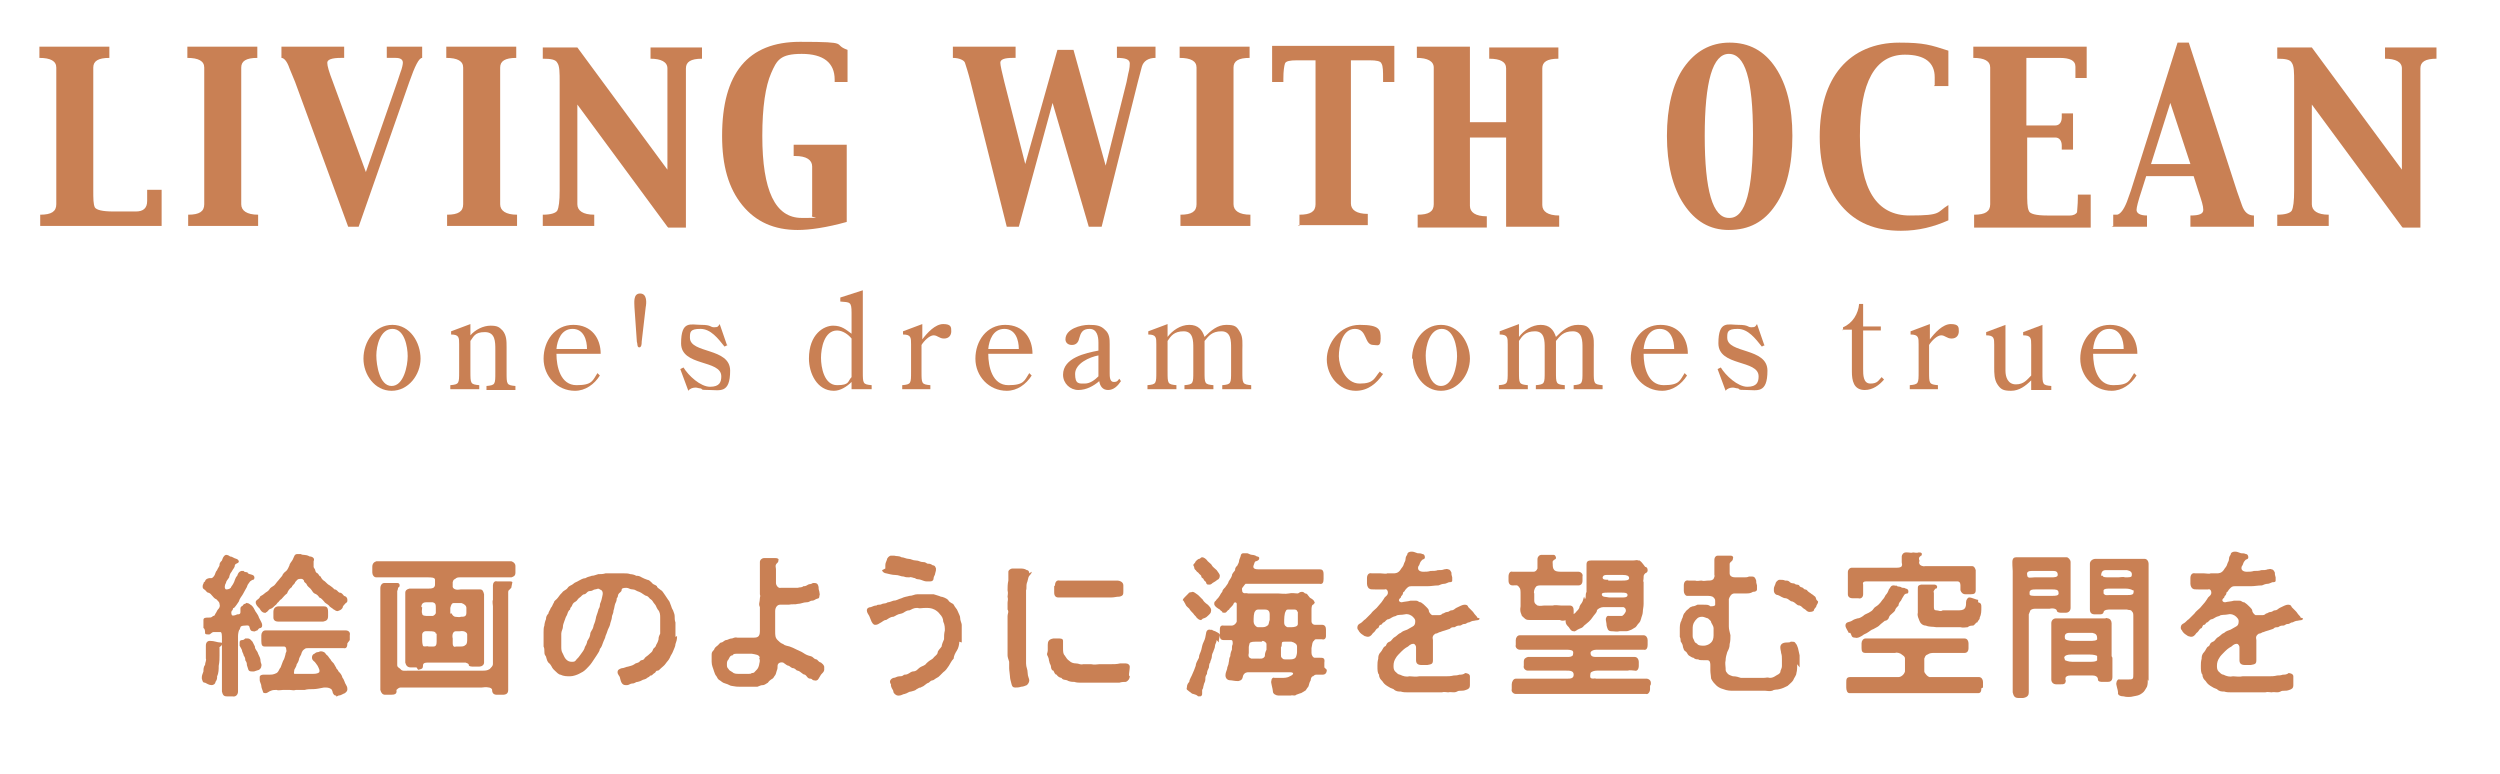 <?xml version="1.0" encoding="UTF-8"?>
<svg id="_レイヤー_1" data-name=" レイヤー 1" xmlns="http://www.w3.org/2000/svg" version="1.1" viewBox="0 0 310.9 96.2">
  <defs>
    <style>
      .cls-1 {
        fill: #c98054;
        stroke-width: 0px;
      }
    </style>
  </defs>
  <g>
    <g>
      <path class="cls-1" d="M27.6,80.1c0,.3-.4.3-.3.5,0,.2,0,.7,0,.9,0,.4,0,.8-.1,1.3,0,.4,0,.9-.2,1.3,0,.3,0,.4-.2.7,0,.2-.2.4-.5.4-.3,0-.6-.2-.8-.3-.3,0-.3-.2-.4-.5,0,0,0,0,0-.2,0-.2.1-.4.2-.7,0-.2,0-.6.2-.8,0-.3.2-.6.1-.8,0-.2,0-.6,0-.8,0-.2,0-.6,0-.8,0-.4.2-.6.5-.6.6,0,.9.2,1.3.2.2,0,.3.1.3.3ZM29.8,78.3c-.1,0-.2.5-.2.8,0,.4,0,1,0,1.3,0,.3,0,.8,0,1.1,0,.4,0,.8,0,1.1,0,.6,0,1,0,1.5,0,.2,0,.6,0,.8,0,.3,0,.5,0,.8,0,.1,0,.2,0,.3,0,.4-.3.7-.7.6,0,0-.2,0-.3,0s-.3,0-.4,0c-.4,0-.5-.2-.6-.6,0-.2,0-.6,0-.9,0-.3,0-.5,0-.8,0-.3,0-.6,0-.8,0-.2,0-.6,0-.8,0-.4,0-.7,0-1.1,0-.4,0-.7,0-1.1,0-.2,0-.6,0-1,0-.5,0-.9-.2-.9-.2,0-.5,0-.8,0-.3,0-.4.3-.6.3-.3,0-.5,0-.5-.2,0-.2,0-.5-.2-.6,0-.2,0-.4,0-.6,0-.1,0-.3,0-.4,0-.3.3-.3.7-.3.2,0,.3,0,.5-.2.2,0,.2-.1.3-.3.1-.1.2-.4.3-.5.2-.2.3-.4.2-.7,0-.3-.4-.5-.4-.6-.2,0-.4-.3-.5-.4-.2-.2-.2-.3-.5-.4-.2,0-.3-.3-.5-.4,0,0-.2-.1-.2-.3,0-.1,0-.3.1-.4,0-.2.1-.2.2-.3,0,0,0-.3.5-.4.1,0,.2,0,.3,0s.3-.2.4-.4c.1-.2.1-.4.3-.6,0-.1.3-.5.3-.6,0-.2,0-.3.3-.6.1-.3.2-.6.5-.7.2,0,.4.1.5.2.3,0,.4.2.8.3.1,0,.3.2.3.3,0,.3-.4.2-.5.5,0,.3-.2.4-.4.8-.2.2-.3.6-.3.7-.2.3-.4.5-.4.7-.2.3-.2.7,0,.8.1,0,.4,0,.6-.2,0-.1.2-.3.3-.5.2-.3.2-.7.5-1,.1-.3.2-.5.5-.6.1,0,.2,0,.3,0,.1.2.3.1.5.2,0,.2.4.2.6.3.3.1.3.5.1.6-.2,0-.2.1-.4.2-.3.4-.3.4-.4.7-.1.2-.3.5-.5.9-.1.2-.4.5-.5.9-.2.3-.4.6-.6.8-.2,0-.1.2-.2.3-.1,0-.2.3-.1.5,0,.2.3.2.7,0,.2,0,.4,0,.4-.3,0-.2,0-.2,0-.4,0-.3.2-.3.3-.4,0,0,0-.1.2-.2.2,0,.2-.2.3-.1.3,0,.4.2.6.3.2.2.3.4.4.6,0,.1.4.5.5.9.2.4.4.7.4.9,0,.2,0,.3-.2.4-.1,0-.2,0-.4.3-.2,0-.3.2-.5.1-.4,0-.4-.3-.5-.6-.1-.2-.4-.1-.6-.1-.3,0-.5.1-.5.2ZM32.2,83.3l-.6.2c-.1,0-.2,0-.3,0-.5,0-.4-.3-.6-.8,0-.2,0-.3-.2-.6,0-.2,0-.3-.2-.6,0-.2-.2-.4-.2-.6,0-.1-.2-.4-.3-.6,0-.1,0-.3,0-.4,0-.2.1-.3.3-.3.2,0,.3-.1.4-.2.1,0,.2,0,.3,0,.3,0,.4.2.6.4.1.2.2.4.3.6,0,.4.3.5.4.9.2.4.3.6.3.9,0,.2.2.5.1.6,0,.3-.2.5-.5.6ZM43.2,74.6h0c0,.2,0,.3-.2.4-.2.2-.4.4-.4.6-.2.3-.4.3-.6.4-.3,0-.4-.2-.5-.2-.2-.2-.5-.3-.6-.5-.2-.2-.5-.3-.6-.5-.2-.2-.3-.4-.6-.5-.1-.2-.3-.4-.6-.5-.2-.1-.3-.4-.5-.6-.2-.2-.4-.3-.5-.6-.2-.2-.3-.2-.3-.4-.2-.3-.4-.2-.6-.2-.2,0-.3.2-.5.4,0,.2-.4.4-.4.6-.3.2-.5.5-.6.8-.3.2-.5.5-.7.7-.2.1-.3.3-.4.4-.1,0-.2.3-.4.4-.2.2-.3.3-.5.4-.2,0-.3.2-.5.4-.1,0-.2.2-.3.1-.3,0-.5-.3-.6-.5-.3-.3-.5-.5-.5-.8,0-.3.3-.3.5-.6,0-.2.3-.2.6-.5.2-.2.4-.2.6-.5.1-.2.3-.3.6-.5.2-.2.3-.4.5-.6.1-.1.3-.4.5-.6,0-.1.2-.4.5-.6.2-.2.3-.5.4-.7,0-.2.3-.5.4-.7.2-.4.2-.7.6-.7,0,0,.1,0,.2,0s.2,0,.2,0c.3.2.6,0,1.1.3.3,0,.7.2.5.6,0,.2,0,.5,0,.7,0,.1.2.3.2.4,0,.2.2.4.3.4.2.2.2.4.4.4,0,.2.3.5.5.6.3.3.4.4.6.5.3.2.4.3.6.5.3,0,.4.3.6.4.3,0,.4.2.5.3.1.2.3.1.4.3,0,0,.1.1.1.3ZM43.2,80c0,.4-.1.7-.5.6-.3,0-.5,0-.9,0-.2,0-.6,0-.9,0-.3,0-.5,0-.8,0-.3,0-.6,0-.8,0-.4,0-.5,0-.9,0-.2,0-.4,0-.5.1-.3.2-.3.3-.4.5,0,.2-.2.4-.3.7,0,.2-.2.6-.3.7,0,.2-.2.5-.3.7,0,.2-.1.4,0,.5.1,0,.5,0,.8,0,.1,0,.5,0,.7,0,.2,0,.5,0,.8,0,.2,0,.6,0,.8-.2.1-.2,0-.4-.2-.8-.1-.1-.3-.5-.5-.6-.2-.2-.2-.3-.2-.5,0-.2.2-.4.3-.4,0,0,.2-.2.4-.2.2,0,.2-.1.4-.1.1,0,.2,0,.4.1s.2.3.4.4c.2.2.2.3.4.5.1.2.2.3.4.5.2.3.2.4.3.5,0,.2.2.2.3.5.2.2.4.4.5.8.2.2.3.7.4.8.1.2.2.3.2.6,0,.3-.2.4-.3.5-.3.1-.5.3-.8.3-.2.1-.3.2-.3,0-.3,0-.3-.2-.4-.3,0-.1-.1-.4-.2-.5-.3-.2-.5-.2-.9-.2-.5.1-1,.2-1.3.2-.4,0-.8,0-1.1.1-.4,0-.7,0-1.1,0-.3.1-.5,0-.8,0-.3,0-.6,0-.8,0-.2,0-.6.1-.8,0-.2,0-.5,0-.7.1-.3.1-.3.2-.6.3-.2,0-.4,0-.4-.2-.1-.3-.2-.5-.2-.7,0-.2-.2-.5-.2-.7,0-.1,0-.3,0-.4,0-.2.2-.3.5-.3,0,0,.2,0,.3,0,.2,0,.3,0,.4,0,.3,0,.5,0,.9-.2.3-.2.3-.5.5-.7.1-.2.2-.6.3-.8.2-.3.2-.5.3-.8,0-.3.2-.3.1-.6,0-.1,0-.4-.3-.4-.2,0-.3,0-.6,0-.3,0-.5,0-.8,0-.3,0-.7,0-1,0-.3,0-.4-.2-.4-.7s0-.4,0-.7c0-.3.2-.6.5-.6.2,0,.5,0,.9,0,.2,0,.6,0,.9,0,.3,0,.5,0,.8,0,.2,0,.5,0,.8,0,.3,0,.6,0,.8,0,.2,0,.5,0,.8,0,.2,0,.5,0,.8,0,.3,0,.4,0,.8,0,.2,0,.5,0,.8,0,.3,0,.5,0,.8,0,.3,0,.5,0,.9,0,.3,0,.6,0,.9,0,.3,0,.6.2.5.6,0,.3,0,.3,0,.6ZM40.8,76.6c0,.5-.2.6-.6.7-.2,0-.6,0-1,0-.3,0-.7,0-.9,0-.4,0-.6,0-.9,0-.2,0-.7,0-.9,0-.3,0-.6,0-.9,0-.3,0-.7,0-1,0-.4,0-.6-.2-.6-.5,0-.2,0-.5,0-.7,0-.4.2-.7.7-.7.4,0,.5,0,.9,0,.4,0,.5,0,.9,0,.4,0,.7,0,.9,0,.2,0,.6,0,.9,0,.2,0,.6,0,.9,0,.3,0,.7,0,1,0,.4,0,.6.1.6.7v.6Z"/>
      <path class="cls-1" d="M51.8,83h-.7c-.4,0-.6-.2-.7-.6,0-.5,0-1,0-1.5,0-.5,0-1,0-1.4,0-.2,0-.6,0-.8,0-.3,0-.5,0-.8,0-.2,0-.6,0-.8,0-.3,0-.6,0-.8,0-.5,0-.8,0-1.3,0-.4,0-.9,0-1.3,0-.2.1-.4.5-.5.1,0,.3,0,.6,0h.6c.3,0,.7,0,1.1,0,.2,0,.5,0,.7-.1.2-.2.2-.2.2-.6,0-.2,0-.2,0-.4,0-.3-.5-.3-.9-.3h-1.1c-.3,0-.7,0-1,0-.3,0-.8,0-1,0-.2,0-.5,0-.8,0-.2,0-.6,0-.8,0-.3,0-.6,0-.8,0-.3,0-.7,0-.9,0-.3,0-.5-.3-.5-.6,0-.2,0-.3,0-.4s0-.2,0-.3c0-.4.2-.6.5-.7,0,0,.1,0,.2,0h0c.1,0,.3,0,.5,0h.1c0,0,.1,0,.2,0,.2,0,.4,0,.7,0,.1,0,.2,0,.4,0s.3,0,.4,0c.3,0,.5,0,.8,0,.3,0,.7,0,1,0s.2,0,.3,0c.3,0,.8,0,1.3,0,.4,0,.8,0,1.3,0,.3,0,.9,0,1.3,0,.4,0,.8,0,1.3,0,.2,0,.4,0,.6,0s.4,0,.7,0c.3,0,.9,0,1.3,0,.4,0,.9,0,1.2,0,.3,0,.5,0,.8,0,.3,0,.5,0,.8,0,.2,0,.5,0,.8,0,.2,0,.5,0,.8,0,.3.1.5.3.5.6v.2h0v.6c0,.4-.2.5-.5.6-.4,0-.5,0-.9,0-.2,0-.7,0-.8,0-.3,0-.6,0-.8,0-.4,0-.6,0-.8,0-.3,0-.7,0-1,0-.4,0-.7,0-1,0-.4,0-.8,0-1.1,0-.2,0-.4,0-.6.2-.2.1-.2.1-.3.4,0,.2,0,.3,0,.6.1.3.5.4,1,.3.4,0,.7,0,1.2,0,.3,0,.6,0,.9,0,0,0,.1,0,.3,0,.3,0,.4.2.5.6,0,.5,0,.9,0,1.3,0,.4,0,.8,0,1.3,0,.5,0,1.1,0,1.5v1.5c0,.5,0,.9,0,1.4,0,.6,0,.9,0,1.5,0,.3-.3.5-.6.5-.2,0-.5,0-.7,0-.2,0-.6,0-.6-.2,0-.2-.2-.2-.4-.3-.3,0-.7,0-.9,0-.3,0-.6,0-.8,0-.3,0-.6,0-.8,0-.7,0-1.5,0-2,0s-.8,0-.8.4c0,.4-.2.4-.6.5ZM63.6,73c0,.2-.2.2-.2.3,0,0-.2.1-.2.3,0,.3,0,.6,0,.8,0,.2,0,.4,0,.8v1.5c0,.6,0,1,0,1.4,0,.6,0,.9,0,1.5,0,.4,0,1,0,1.5,0,.5,0,.9,0,1.4,0,.3,0,.5,0,.8,0,.3,0,.6,0,.8,0,.3,0,.6,0,.8,0,.3,0,.5,0,.9,0,.4-.2.6-.7.6-.2,0-.3,0-.4,0s-.2,0-.3,0h0c-.4,0-.6-.2-.6-.6,0-.2-.3-.3-.4-.3-.4-.1-.7,0-.9,0-.3,0-.4,0-.8,0-.3,0-.6,0-.8,0-.6,0-1.1,0-1.5,0-.5,0-1.1,0-1.5,0-.6,0-.9,0-1.5,0-.5,0-1,0-1.5,0-.3,0-.6,0-.8,0-.3,0-.6,0-.8,0-.2,0-.7,0-.9,0-.2,0-.4.2-.5.3.1.5-.2.6-.7.6h0c-.1,0-.3,0-.5,0s-.2,0-.2,0c-.3,0-.5-.2-.6-.6,0-.3,0-.7,0-1,0-.3,0-.7,0-1.2,0-.3,0-.7,0-1.2,0-.6,0-1,0-1.4,0-.4,0-1,0-1.5,0-.6,0-.9,0-1.5v-1.4c0-.2,0-.6,0-.9,0-.3,0-.6,0-.8,0-.3,0-.7,0-.9,0-.2,0-.5,0-.9,0-.3.2-.6.5-.6.2,0,.6,0,.8,0,.2,0,.4,0,.8,0,.2,0,.3.1.3.3,0,.2-.1.2-.2.3,0,0,0,.2-.1.4,0,.3,0,.4,0,.6,0,.3,0,.6,0,.8,0,.5,0,1.1,0,1.5,0,.3,0,.6,0,.9,0,.2,0,.5,0,.9,0,.2,0,.5,0,.9,0,.3,0,.7,0,.9,0,.4,0,.5,0,.9,0,.2,0,.7,0,.9,0,.3,0,.7,0,.9,0,.3.2.3.4.5.2.3.6.2,1,.2.2,0,.4,0,.8,0,.3,0,.5,0,.8,0,.5,0,1,0,1.5,0,.5,0,.9,0,1.5,0,.4,0,1,0,1.5,0,.5,0,1.1,0,1.5,0,.2,0,.4,0,.8,0,.3,0,.6,0,.8,0,.3,0,.6,0,.9-.2.2-.2.4-.4.4-.6,0-.2,0-.7,0-.9,0-.3,0-.5,0-.9,0-.2,0-.6,0-.9,0-.2,0-.7,0-.9,0-.3,0-.6,0-.9,0-.4,0-.6,0-.9,0-.2,0-.6,0-.9v-.9c0-.2-.1-.6,0-.8,0-.2,0-.5,0-.9,0-.2,0-.6,0-.9,0-.3.2-.6.5-.5.2,0,.6,0,.8,0,.2,0,.5,0,.7,0,.2,0,.5,0,.4.2ZM52.5,75.5c0,.3-.1.6,0,.8,0,.3.4.3.8.3.1,0,.3,0,.5,0,.1,0,.4-.2.4-.4,0,0,0-.3,0-.5,0-.5,0-.7-.4-.8-.2,0-.6,0-.8,0-.4,0-.6.2-.6.6ZM54.2,78.8c0-.3-.5-.3-.8-.3-.2,0-.4,0-.5,0-.2,0-.4.2-.4.4,0,.2,0,.4,0,.6,0,.2,0,.5.1.8.1.2.5,0,.7.1.1,0,.3,0,.6,0,.3,0,.4-.2.4-.6,0-.2,0-.7,0-1ZM56.2,76.3c0,.2.3.4.4.4.2,0,.6.1.7,0,.4,0,.7,0,.7-.5,0-.2,0-.3,0-.6,0-.3-.3-.5-.6-.6-.2,0-.8,0-1,0-.2,0-.3.2-.4.6,0,.2,0,.5,0,.7ZM58.1,78.9c0-.2-.3-.5-.9-.4-.2,0-.3,0-.5,0-.4,0-.5.5-.4.9,0,.1,0,.2,0,.6s.2.5.4.4c.3,0,.4,0,.5,0,.3,0,.5,0,.7-.2.2-.1.2-.5.2-.7s0-.3,0-.6Z"/>
      <path class="cls-1" d="M84.2,79.1c0,.5-.1.7-.2,1,0,.3-.2.6-.3.9-.1.3-.3.5-.4.8-.2.4-.3.4-.5.7-.2.3-.4.4-.6.6-.2.2-.3.3-.4.3-.3,0-.2.2-.4.3-.2.1-.3.3-.4.3-.2,0-.2.1-.3.2-.2,0-.2.2-.6.3-.2,0-.3.2-.8.3-.3,0-.3.2-.7.2-.2,0-.4.2-.6.2,0,0,0,0-.2,0-.5,0-.6-.5-.7-.9,0-.2-.3-.4-.3-.7,0-.3.2-.4.5-.5.3,0,.6-.2.8-.2.3-.1.5-.1.8-.3.2-.2.5-.1.7-.4.2-.2.4,0,.6-.4.2-.2.3-.2.6-.5.2-.2.3-.2.4-.5.1-.3.3-.2.4-.6.1-.2.2-.3.3-.7,0-.2,0-.3.2-.7,0-.2,0-.5,0-.9s0-.8,0-1.1,0-.7-.3-1c-.2-.3-.2-.5-.4-.7-.2-.2-.2-.4-.5-.6-.1,0-.2-.3-.5-.4-.2,0-.6-.4-.9-.5-.4-.1-.5-.3-.8-.3-.4,0-.5-.2-.8-.2-.5,0-.6.1-.6.3s-.3.3-.4.5c-.1.2,0,.3-.2.5,0,.3-.1.5-.2.7-.1.3-.1.6-.2.8,0,.4-.2.6-.2.8,0,.2-.1.5-.2.8,0,.2-.2.6-.3.8-.1.3-.2.6-.3.8,0,.2-.2.5-.3.8-.1.3-.2.6-.4.8,0,.2-.2.5-.4.8-.2.3-.4.6-.6.9-.2.3-.5.6-.7.8-.3.3-.5.4-.9.6-.2.1-.7.3-1.1.3-.4,0-.8,0-1.2-.2-.2,0-.5-.3-.7-.5l-.2-.2c-.2-.2-.2-.5-.6-.8-.3-.4-.2-.7-.4-.9-.2-.3,0-.7-.2-1.1,0,0,0-.2,0-.3h0v-.4c0,0,0-.2,0-.3,0-.3,0-.5,0-.8,0-.2,0-.6.1-.8,0-.2.1-.6.2-.8,0-.3.1-.5.3-.7,0-.2.2-.4.3-.7.2-.2.2-.4.4-.7,0-.2.3-.3.5-.6.2-.3.3-.4.5-.6.2-.3.5-.3.7-.6.2-.3.5-.3.7-.5.2-.2.4-.2.7-.4.2-.1.5-.3.8-.3.3-.2.6-.2.8-.3.3,0,.4-.1.8-.2.3,0,.6,0,.9-.1.2,0,.4,0,.6,0s.2,0,.2,0h.1c.2,0,.4,0,.6,0,.2,0,.4,0,.8,0,.3,0,.5,0,.8.1.2,0,.6.1.7.2.2,0,.4,0,.7.2.2.1.4.2.7.3.2,0,.4.2.6.4.1.2.4.2.6.4,0,.2.3.3.5.5.1,0,.3.3.5.6s.2.3.4.6c.2.2.2.4.3.6.1.2.1.4.3.7.1.3.2.5.2.7,0,.2,0,.6.1.8,0,.1,0,.2,0,.3v.5c0,.4,0,.8,0,1ZM74.6,73.3c-.2-.2-.4,0-.6,0-.2,0-.3.2-.6.2-.4,0-.4.3-.7.4-.3,0-.4.3-.6.4-.3.2-.3.4-.5.5-.4.2-.4.4-.5.6-.2.2-.2.3-.2.4-.3.2-.3.5-.4.7-.2.3-.2.5-.3.7-.1.3-.2.5-.2.8,0,.2-.2.5-.2.8,0,.2,0,.6,0,.8,0,.2,0,.6,0,.8,0,.3,0,.6.2.9.1.2.2.5.4.7.2.2.4.3.7.3s.4,0,.6-.3c.2-.2.3-.3.5-.6.2-.3.4-.5.5-.8,0-.2.2-.3.3-.7,0-.3.3-.4.4-1,0-.4.3-.5.4-1,0-.2.2-.4.3-1,0-.2.2-.6.3-1,0-.2.2-.3.2-.6s.1-.3.2-.7c.1-.5.3-.9,0-1.2Z"/>
      <path class="cls-1" d="M102.5,83.3c0,.2-.2.4-.4.6-.1.2-.2.3-.3.5-.1.2-.3.3-.6.2-.2,0-.2-.2-.4-.2-.4,0-.4-.3-.7-.5-.3,0-.5-.4-.9-.5-.2,0-.2-.2-.5-.3-.3,0-.4-.2-.6-.3-.2,0-.4-.2-.7-.4-.4-.1-.7.1-.7.4,0,.2,0,.4-.1.6-.1.3-.1.5-.3.7-.1.2-.2.3-.4.4,0,0-.3.2-.4.4-.3.2-.5.3-.6.3-.3,0-.4.1-.7.2-.3,0-.5,0-.7,0,0,0-.2,0-.2,0h-.5c0,0-.1,0-.2,0-.2,0-.4,0-.7,0-.2,0-.4,0-.9-.1-.2,0-.4-.2-.8-.3s-.5-.3-.7-.4c-.2-.1-.3-.3-.4-.5-.2-.2-.2-.4-.3-.6-.1-.4-.3-.7-.3-1.2v-.3c0-.2,0-.3,0-.5,0-.3,0-.4.3-.7.1-.3.2-.3.4-.5.1,0,.3-.4.5-.4.2,0,.4-.3.6-.3.2,0,.4-.2.7-.2.2,0,.3-.2.7-.1.2,0,.4,0,.7,0h.5c.2,0,.6,0,.8,0,.5,0,.8-.1.8-.8,0-.2,0-.5,0-1,0-.3,0-.7,0-1,0-.3,0-.4,0-.6,0-.2,0-.3,0-.4-.2-.4,0-.6,0-1.1,0-.2.1-.2,0-.5,0-.2,0-.4,0-.5,0-.2,0-.3,0-.4,0-.2,0-.4,0-.6,0-.3,0-.5,0-.9,0-.2,0-.5,0-.9,0-.1,0-.4,0-.7,0-.3.3-.5.5-.5h.4c.1,0,.2,0,.3,0h0c.2,0,.4,0,.7,0s.5.1.4.3c0,.3-.2.3-.3.5-.1.2,0,.4,0,.6,0,.4,0,.5,0,1,0,.2,0,.3,0,.7,0,.3.3.7.6.6.2,0,.3,0,.5,0,.3,0,.6,0,.8,0,.3,0,.5,0,.8,0,.3-.1.5,0,.7-.2.2,0,.3,0,.6-.2.2-.1.3,0,.6-.2.4,0,.6,0,.7.5,0,.2,0,.3.1.6,0,.2.1.3,0,.5,0,.4-.2.3-.4.4-.2.1-.3.2-.5.2-.3,0-.3.2-.7.2-.4,0-.7.2-1.1.2-.3.1-.7,0-1.1.1-.3,0-.8,0-1.1,0-.3,0-.6.3-.6.8,0,.2,0,.5,0,.8,0,.2,0,.6,0,.8s0,.4,0,.9c0,.5,0,.8.3,1.1.2.2.4.4.7.5.2.2.5.2.8.3.3.1.5.2.9.4.4.2.5.2.8.4.3.2.5.3.9.4s.3.3.7.4c.2,0,.2.3.6.4.2.2.3.2.4.5h0ZM94.5,81.8c-.1-.4-.5-.4-1-.5-.4,0-.8,0-1.1,0-.2,0-.5,0-.7,0-.3,0-.5,0-.6.2-.3,0-.4.3-.5.5-.2.2-.2.4-.2.6,0,.3,0,.4.2.6.1.2.2.2.5.4.2.2.5.2.8.2.3,0,.4,0,.7,0,.3,0,.2,0,.5,0,.3,0,.2,0,.4-.1.3,0,.3-.1.5-.3.2-.2.3-.3.4-.7,0-.2.2-.5,0-.9Z"/>
      <path class="cls-1" d="M119.3,79.8c0,.3-.1.8-.3,1.1-.2.3-.4.7-.4,1-.3.3-.4.6-.6.9-.2.3-.4.6-.7.8,0,0-.2.2-.4.4-.2.2-.2.2-.4.3-.2.1-.4.3-.5.3-.2,0-.4.2-.5.3-.1,0-.4.2-.5.3-.2.2-.4.2-.5.3-.2,0-.3.1-.5.2-.2.2-.4.2-.7.3-.3,0-.4.2-.8.3-.2,0-.4.2-.7.2,0,0,0,0-.1,0-.3,0-.6-.3-.6-.5,0-.2-.2-.3-.3-.7v-.2c-.3-.4,0-.7.3-.8.3,0,.4-.2.8-.2.5,0,.4-.2.6-.2.5,0,.6-.3,1-.4.5,0,.6-.3.9-.5s.6-.2.8-.5c.3-.3.5-.4.8-.6.2-.3.5-.4.6-.7,0-.3.3-.5.5-.8,0-.2.2-.7.3-.9,0-.4,0-.7.1-1.1,0-.3,0-.7-.2-1.1,0-.4-.2-.7-.4-.9-.2-.3-.5-.5-.7-.6-.4-.2-.7-.2-1.1-.2-.5,0-.7.1-1,0-.6,0-.7.2-1,.3-.5,0-.6.3-1,.4-.6.1-.7.3-1,.4-.4,0-.7.3-.9.4-.3,0-.4.2-.8.4-.3.2-.4.2-.6.2-.2,0-.4-.3-.5-.6l-.2-.5c-.1-.2-.3-.4-.3-.7h0c0-.3.3-.4.5-.4.3-.1.4-.2.7-.2.2-.2.4,0,.7-.2.3-.1.4,0,.7-.2.2,0,.4-.1.7-.2.4,0,.6-.2,1-.3.4-.2.7-.2,1-.3.4,0,.6-.2,1-.2.2,0,.8,0,1.6,0h.4c.3.1.7.2.9.3.2,0,.7.2.9.4.2.4.6.4.7.6.2.4.4.5.5.8.2.5.3.6.3.8,0,.4.2.7.2.9,0,.4,0,.8,0,1.1s0,.2,0,.2c0,.4,0,.7,0,.9ZM110.1,70.7c0-.2,0-.3,0-.4,0-.3.1-.4.2-.7,0-.2.3-.5.5-.5h0s0,0,0,0h.2c0,0,.1,0,.2,0,.3.1.6,0,.9.2.3,0,.6.2.9.2s.5.2.9.2.5.2.9.2.4.2.6.2c.2,0,.3,0,.6.2.2,0,.3.1.4.4,0,.2,0,.3-.1.6,0,.2-.2.4-.2.6,0,.3-.2.4-.4.4-.2,0-.3,0-.5,0-.2,0-.4-.1-.7-.2-.2-.1-.5,0-.7-.2-.2,0-.5-.2-.7-.1-.2,0-.5,0-.7-.1-.4,0-.6-.2-1.1-.2-.3,0-.7-.1-1.1-.2-.2,0-.5-.2-.5-.4Z"/>
      <path class="cls-1" d="M128.3,71.1c0,.3-.3.4-.4.7-.1.3-.1.5-.2.7-.1.3,0,.7-.1.9,0,.3,0,.6,0,.8,0,.3,0,.4,0,.6,0,.2,0,.6,0,.9,0,.4,0,.4,0,.8,0,.2,0,.7,0,1,0,.4,0,.6,0,.8,0,.2,0,.6,0,.8,0,.4,0,.8,0,1.1,0,.3,0,.7,0,1.2,0,.4,0,.8,0,1.1,0,.5.2.7.2,1.2,0,.4.2.7.2.9,0,.3-.2.5-.3.6-.2.1-.5.2-.7.2-.3.1-.5.1-.7.1-.2,0-.4,0-.5-.4-.1-.4-.2-.7-.2-1,0-.2-.1-.7-.1-1v-.8c-.1-.3-.2-.6-.2-.8,0,0,0-.2,0-.2h0v-.6h0c0-.2,0-.4,0-.6s0-.2,0-.3c0-.3,0-.6,0-.8h0c0-.3,0-.6,0-.8,0,0,0,0,0-.1,0-.2,0-.3,0-.7,0,0,0-.1,0-.2,0-.2,0-.4,0-.6,0-.3.2-.5,0-.8,0-.3,0-.4,0-.8,0-.3.1-.4,0-.8,0-.2.1-.4,0-.8,0-.3,0-.8.1-1.2,0-.2,0-.8,0-1.1,0-.2.3-.4.5-.4s0,0,0,0c.3,0,.6,0,.9,0,.3,0,.6,0,.9.2.2,0,.3.2.3.4ZM140.5,84.1c0,.3-.2.6-.5.7-.2,0-.5,0-.8.1-.3,0-.7,0-1,0-.3,0-.7,0-1,0-.4,0-.6,0-.8,0-.4,0-.7,0-.9,0-.4,0-.7,0-1,0-.3,0-.6,0-.9-.1-.2,0-.6,0-.9-.2-.3-.1-.5,0-.7-.3-.2,0-.5-.2-.6-.4-.2,0-.3-.3-.4-.5-.2,0-.3-.3-.3-.5,0-.2-.2-.4-.2-.6-.1-.2,0-.3-.2-.7-.2-.3,0-.4,0-.7,0-.2,0-.4,0-.7,0-.4.1-.7.7-.8.2,0,.5,0,.6,0,.3,0,.6,0,.6.3,0,.3,0,.5,0,.8,0,.5,0,.8.2,1,.2.3.3.5.6.7.2.2.5.3.8.3.4,0,.5.2.9.1.3,0,.7,0,1,0,.4.1.8,0,1,0,.4,0,.8,0,1.3,0,.5,0,.9,0,1.3-.1.3,0,.4,0,.7,0,.3,0,.5.2.5.4,0,.3-.1.8-.1,1.1ZM131.2,72.8c0-.4.2-.7.6-.6.4,0,.7,0,1.2,0,.4,0,.6,0,1,0,.2,0,.7,0,1.1,0,.2,0,.4,0,.6,0,.2,0,.4,0,.7,0,.3,0,.4,0,.8,0,.2,0,.3,0,.5,0,.2,0,.3,0,.6,0,0,0,.3,0,.6,0,.4,0,.8.2.8.6,0,.2,0,.6,0,.7,0,.4,0,.6-.5.7-.4,0-.6.1-1,.1-.3,0-.7,0-1,0-.4,0-.8,0-1.2,0-.3,0-.8,0-1.2,0-.3,0-.8,0-1.2,0-.3,0-.6,0-1,0-.2,0-.6,0-1,0-.3,0-.5-.2-.5-.6,0-.3,0-.6,0-.8Z"/>
    </g>
    <g>
      <path class="cls-1" d="M147.1,74.7h0c0,0,0,0,0-.1,0-.1.2-.3.3-.4.2-.2.2-.2.4-.4.1-.2.3-.1.5-.2.2,0,.4.2.7.4.2.2.4.4.6.6,0,.1.3.4.6.6.2.2.5.5.4.8,0,.2-.1.3-.3.5-.2.2-.3.3-.6.4-.2,0-.3.3-.4.2-.2,0-.4-.2-.5-.3,0-.1-.3-.3-.4-.5-.2-.2-.4-.4-.5-.6-.2-.2-.4-.3-.5-.6-.1-.2-.2-.3-.2-.4ZM151.3,79.6c0,.3-.2.5-.2.7,0,.3-.2.6-.2.7-.1.2-.2.4-.2.7,0,.2-.2.5-.2.7-.2.2-.1.6-.2.7-.1.2-.2.4-.2.7-.2.3-.2.4-.2.7,0,.3-.2.5-.2.7-.1.2,0,.3-.2.6,0,.2,0,.2,0,.4,0,.2,0,.3-.2.4,0,0-.3,0-.3,0-.2-.2-.3-.2-.6-.3-.2,0-.3-.2-.5-.3-.2-.2-.4-.2-.3-.5,0-.4.2-.6.3-.7,0-.3.3-.7.4-1,.1-.2.3-.7.4-1,0-.3.2-.6.4-1,0-.4.2-.6.3-1,.1-.4.1-.6.3-1,.2-.4.2-.6.3-1.1,0-.1.1-.4.4-.4.2,0,.2.1.3,0,.2.2.3.1.6.3.2.1.4.2.4.4,0,.2-.2.6-.1.9ZM148.4,70.3c0-.2.2-.2.3-.5,0,0,.3-.3.4-.3.2,0,.2-.2.4-.2.2,0,.5.2.7.5.2.2.5.4.5.5.1.2.4.4.6.6.2.3.4.5.4.7,0,.3-.2.5-.3.5-.1.1-.4.3-.6.4-.2.2-.3.2-.4.2-.3,0-.3,0-.4-.2,0-.2-.2-.2-.3-.4,0-.2-.3-.2-.3-.4,0-.2-.2-.2-.4-.5-.2-.1-.2-.2-.3-.3,0,0-.2-.1-.2-.4ZM165,83.3c0,.4-.2.6-.5.6-.2,0-.6,0-.7,0-.2,0-.3,0-.5.2-.2,0-.3.3-.3.5-.2.3-.2.6-.3.8-.2.2-.3.5-.4.5,0,0-.3.2-.5.3-.1,0-.3.1-.6.2-.2.2-.4,0-.7.1,0,0-.2,0-.2,0-.2,0-.3,0-.5,0-.3,0-.5,0-.8,0-.3,0-.7-.2-.7-.5,0-.3-.3-1.2-.2-1.3,0-.3.2-.5.4-.4.3,0,.7,0,.9,0,.3,0,.7,0,1-.2.5-.2.6-.5,0-.5-.2,0-.7,0-1,0-.3,0-.5,0-.8,0-.2,0-.6,0-.8,0-.2,0-.4,0-.8,0-.2,0-.5,0-.8,0-.4,0-.7,0-.9,0-.2,0-.5,0-.7.4-.1.5-.2.6-.6.7-.5,0-.8-.1-1-.1-.4,0-.6-.3-.6-.6,0-.3.1-.5.2-.8,0-.3.2-.5.2-.8.1-.3,0-.5.2-.8,0-.3.1-.6.2-.8,0-.3,0-.5.1-.7,0-.3,0-.5-.2-.5-.4,0-.6,0-.9,0-.4,0-.5-.2-.5-.6,0-.2,0-.4,0-.6,0-.3,0-.7.5-.6.3,0,.5,0,.7,0s.2,0,.3,0c.2,0,.5-.2.6-.5,0-.2,0-.6,0-.8,0-.3,0-.3,0-.7,0-.3,0-.4,0-.7,0-.2-.3-.3-.4,0,0,.1-.3.4-.5.6,0,0,0,.1-.2.2-.2.2-.2.3-.4.3-.2,0-.3,0-.3-.1,0-.1-.2-.1-.3-.3-.2-.1-.7-.4-.7-.7s.1-.3.2-.4c.1-.2.3-.3.4-.5.1-.1.2-.4.4-.6,0-.2.2-.4.4-.6,0-.1.3-.3.4-.7.1-.2.3-.4.4-.7,0-.3.3-.5.4-.7,0-.2,0-.3.3-.6,0-.1.2-.3.2-.6,0-.1.2-.5.2-.6,0-.1.1-.3.3-.3,0,0,.2,0,.2,0,0,0,.2,0,.3,0s.4.2.6.2c.2,0,.5.1.6.2.2,0,.3.1.3.2,0,.2-.1.3-.4.4-.2,0-.2.3-.3.5-.1.3,0,.5.6.5.3,0,.7,0,1.1,0,.3,0,.8,0,1.2,0,.5,0,.9,0,1.5,0,.5,0,.9,0,1.5,0,.3,0,.5,0,.8,0,.3,0,.5,0,.8,0,.3,0,.5,0,.7,0,.3,0,.5.1.5.6,0,.2,0,.4,0,.6,0,.4-.1.7-.5.6-.2,0-.4,0-.7,0-.3,0-.6,0-.8,0-.3,0-.6,0-.8,0-.3,0-.5,0-.8,0-.4,0-.5,0-.9,0-.3,0-.6,0-.9,0-.3,0-.6,0-.9,0-.3,0-.6,0-.9,0-.3,0-.6,0-.9,0-.2,0-.6,0-.9,0-.4,0-.5,0-.7,0-.2.2-.3.4-.4.5-.1.1,0,.4,0,.5.2.3.4.1.7.2.3,0,.8,0,1.1,0,.5,0,.8,0,1.2,0,.4,0,.9,0,1.4,0,.4,0,.9.1,1.4,0,.4-.1.7,0,1.1,0,.1,0,.2-.2.5-.2.2,0,.3.1.4.2.3,0,.3.2.5.4.1.2.3.2.5.4.2.2.1.2.2.3,0,.1,0,.1-.2.3-.2,0-.2.5-.2.7,0,.2,0,.4,0,.6,0,.2,0,.3,0,.4,0,.2,0,.2,0,.4,0,.2.2.4.4.4.3,0,.8,0,.9,0,.4,0,.5.3.5.6v.8c0,.3-.2.5-.5.4-.2,0-.5,0-.7,0-.1,0-.2,0-.3.2-.2.1-.2.4-.3.9,0,.3,0,.4,0,.6,0,.3.2.6.4.6.4,0,.5,0,.7,0,.3,0,.6,0,.5.6,0,.3,0,.3,0,.6ZM156.9,79.8c-.3,0-.4,0-.6,0-.4,0-.8,0-.9.2,0,.1-.1.3-.1.5,0,.2,0,.4,0,.7-.1.4,0,.6.3.7.1,0,.4,0,.8,0,.3,0,.7.1.9-.3,0-.2,0-.4.2-.8,0-.2,0-.4,0-.7,0-.2-.3-.4-.5-.4ZM157.3,75.8c-.2,0-.4,0-.7,0-.2,0-.4,0-.5.2-.2.2-.2.8-.2,1.3,0,.3.2.6.5.7,0,0,.3,0,.5,0,.2,0,.5,0,.7-.2.2,0,.2-.5.3-.7,0-.2,0-.5,0-.7,0-.5-.3-.6-.6-.6ZM161.3,80.4c0-.3-.3-.5-.7-.6-.2,0-.7,0-.8,0-.3,0-.4,0-.4.3,0,.1,0,.3-.1.4,0,.4,0,.7,0,.9,0,.2,0,.3.1.4.2.2.2.2.5.2,0,0,.3,0,.5,0,.2,0,.5,0,.7-.2.1-.1.2-.5.2-.7,0-.2,0-.4,0-.7ZM161.3,76c0-.2-.3-.2-.4-.2-.2,0-.3,0-.5,0-.4,0-.4,0-.5.2-.2.3-.2,1-.2,1.4,0,.4.2.5.4.6.2,0,.3,0,.5,0,.4,0,.8-.1.8-.4,0-.3,0-.8,0-1.1,0-.2,0-.3,0-.4Z"/>
      <path class="cls-1" d="M184,76.9c0,.3-.4.2-.7.3-.2,0-.4.1-.6.2-.3,0-.3.2-.6.2-.3,0-.3.2-.6.2-.2,0-.3,0-.6.2-.3,0-.4,0-.6.2-.3.1-.3.1-.6.2-.3.1-.4.1-.6.2-.2,0-.3.2-.6.2-.3.2-.4.4-.3.8,0,.2,0,.4,0,.7,0,.2,0,.4,0,.6,0,.2,0,.4,0,.6,0,.2,0,.3,0,.6,0,.5-.2.5-.7.6-.2,0-.5,0-.7,0-.5,0-.7-.2-.7-.6s0-.6,0-1c0-.2,0-.2,0-.5,0-.2,0-.3-.2-.5-.2-.1-.5,0-.8.3-.4.2-.7.5-.8.6-.3.3-.6.6-.7.8-.2.3-.3.6-.3,1,0,.2,0,.5.2.7.2.2.4.4.6.4.4.2.8.3,1.2.2.3,0,.8.1,1.2,0,.3,0,.7,0,1.1,0,.4,0,.6,0,1.1,0,.4,0,.7,0,1.1,0,.3,0,.6,0,1-.1.2,0,.4,0,.7-.1.2,0,.5,0,.7-.2.2,0,.6.1.6.4,0,.4,0,.7,0,1.1s-.2.5-.5.6c-.5.2-.8,0-1.1.2-.4.2-.7,0-1.1.1-.2,0-.5-.1-.8,0,0,0-.2,0-.3,0-.2,0-.3,0-.5,0h-1.5c-.1,0-.2,0-.3,0h0c-.2,0-.3,0-.5,0h-.2c-.2,0-.5,0-.8,0-.4,0-.7,0-1-.1-.3,0-.6,0-.9-.3-.3-.1-.5-.2-.8-.4-.3-.2-.4-.3-.6-.6-.2-.2-.4-.4-.4-.8-.2-.2-.2-.6-.2-1.1,0-.3,0-.5.1-.9,0-.2,0-.5.3-.8.2-.2.3-.6.5-.7.3-.1.1-.4.6-.6.3-.1.3-.4.7-.6.3-.2.4-.4.7-.5.2-.2.5-.3.8-.4.3-.2.4-.2.7-.4.2-.1.3-.3.3-.6,0-.2,0-.3-.3-.6-.2-.2-.6-.4-1-.3s-.9,0-1.1.2c-.5.1-.6.3-.9.4-.3,0-.4.3-.6.4-.2,0-.2.3-.4.3-.2,0-.2.3-.3.4-.3.1-.3.3-.5.5-.3.2-.2.3-.5.5-.3.2-.6,0-.7,0-.3-.2-.5-.3-.7-.6,0-.1-.2-.2-.2-.4h0c0-.4.2-.5.4-.6.2-.1.4-.4.6-.5.2-.2.4-.4.7-.7.2-.3.4-.4.7-.7.2-.2.4-.5.6-.7.2-.3.3-.4.4-.6.2-.2.4-.3.4-.6,0-.3-.2-.5-.4-.4h-.5c-.2,0-.5,0-.7,0-.4,0-.6,0-.7-.1-.1,0-.3-.3-.3-.6,0-.2,0-.4,0-.7,0-.4.2-.7.6-.6.4,0,.7,0,1.1,0,.3,0,.7.1.8,0,.3,0,.6,0,.8,0,.2,0,.6,0,.9-.5.1-.2.3-.3.4-.7,0-.1.2-.3.2-.6,0-.2.1-.4.2-.5,0-.3.3-.4.5-.4s0,0,.1,0,0,0,0,0c.2,0,.4.1.7.2.2,0,.4,0,.6.1.2,0,.3.2.3.4,0,.3-.3.2-.4.4-.3.3-.2.5-.4.7h0c-.2.5.2.7.6.7.3,0,.6,0,.9-.1.3,0,.7,0,.9-.1.3,0,.6,0,.8-.1.2,0,.3-.1.5,0,.2,0,.3.2.4.4,0,.2,0,.3.1.6,0,.2,0,.3,0,.4,0,.2-.2.2-.4.2-.3.1-.4.2-.6.2s-.5.1-.7.2c-.5,0-.9.1-1.4.1-.4,0-.7,0-1.1,0-.4,0-.6,0-.9,0s-.4.1-.6.3c-.2.2-.2.3-.3.4-.2,0,0,.2-.3.5-.1,0,0,.2-.2.3-.3.3,0,.5.2.5.4-.1.8-.1,1.1-.2.2,0,.4,0,.7,0,.3,0,.3.2.6.2.3.2.4.3.6.5.3.3.4.4.4.6,0,.1.2.4.4.5.2,0,.4,0,.7,0s.4,0,.6-.2c.2,0,.3-.2.6-.2.2,0,.3-.2.5-.2.3,0,.4-.2.6-.3.4-.2.8-.4,1-.4.2,0,.4,0,.5.3.2.2.3.3.5.5.2.2.2.3.4.5.1.1.2.2.2.3Z"/>
      <path class="cls-1" d="M188.1,72.8c-.3,0-.5-.2-.5-.6h0c0-.1,0-.2,0-.2,0-.1,0-.2,0-.3h0c0-.4.2-.7.5-.6.4,0,.9,0,1.4,0,.2,0,1,0,1.2,0,.3,0,.4-.2.5-.4,0-.3,0-.3,0-.6,0-.2,0-.3,0-.6,0-.2.2-.5.5-.5.4,0,1,0,1.4,0,.2,0,.3,0,.4.3,0,.2,0,.2-.2.3-.3.2-.2.3-.2.6,0,.2,0,.5.2.7.1.1.3.2.8.2.3,0,.6,0,.8,0,.5,0,1,0,1.4,0,.3,0,.6.3.5.6,0,.2,0,.3,0,.5,0,.4-.2.6-.5.6-.6,0-.9,0-1.4,0-.4,0-.8,0-1.1,0-.4,0-.6,0-1,0-.3,0-.7,0-1.1,0-.3,0-.6,0-.7.2-.2.2-.3.7-.2.8,0,.3,0,.5,0,.9,0,.4.3.5.4.6.4.1.6,0,.9,0h1c.3-.1.7,0,1,0,.4,0,.7,0,1.1,0,.4,0,.5.3.5.6,0,.2,0,.5,0,.6-.1.5-.4.5-.7.6-.3,0-.7.2-1,0-.2,0-.7,0-.9,0-.4,0-.7,0-.9,0-.3,0-.7,0-.9,0-.4,0-.7,0-1,0-.3,0-.5,0-.7-.2-.2-.2-.4-.3-.4-.5-.1-.2-.2-.5-.1-1,0-.4,0-.9,0-1.4,0-.6,0-.8-.2-1-.2-.3-.4-.2-.7-.2ZM205.2,85.3c0,.1,0,.2,0,.4h0c0,.4-.3.7-.5.6-.4,0-.5,0-.9,0-.3,0-.6,0-.8,0-.2,0-.3,0-.5,0s-.2,0-.3,0c-.3,0-.6,0-.8,0-.5,0-.7,0-1.2,0-.4,0-.8,0-1.2,0-.3,0-.8,0-1.2,0-.5,0-.8,0-1.2,0-.5,0-.8,0-1.2,0-.3,0-.7,0-1.2,0-.3,0-.8,0-1.2,0-.3,0-.9,0-1.2,0-.3,0-.5,0-.8,0-.3,0-.5,0-.8,0-.1,0-.2,0-.4,0s-.3,0-.5,0c-.2,0-.4,0-.6,0s-.2,0-.2,0c-.3,0-.6-.3-.5-.6,0-.2,0-.4,0-.6,0-.3.2-.7.5-.7.2,0,.5,0,.9,0,.4,0,.6,0,.8,0,.3,0,.6,0,.8,0,.3,0,.5,0,.8,0,.4,0,.6,0,1,0,.3,0,.7,0,1,0,.3,0,.7,0,1,0,.5,0,.9,0,.9-.5s-.5-.5-.9-.5c-.4,0-.7,0-1,0-.4,0-.7,0-1,0-.4,0-.7,0-1,0-.3,0-.6,0-.9,0h-.9c-.3,0-.6-.3-.5-.6,0-.1,0-.4,0-.5,0-.4.2-.5.5-.6.3,0,.6,0,.9,0,.4,0,.6,0,.9,0,.4,0,.6,0,1,0,.3,0,.5,0,1,0,.3,0,.7,0,1,0,.4,0,.6,0,.8-.2,0-.1.1-.4,0-.5,0-.1-.3-.2-.7-.2-.2,0-.7,0-.9,0-.3,0-.6,0-.9,0-.3,0-.6,0-.9,0-.4,0-.6,0-.8,0-.3,0-.6,0-.8,0s-.6,0-.8,0c-.3,0-.6,0-.8,0-.3,0-.6-.3-.5-.6,0-.2,0-.3,0-.6,0-.3.2-.6.5-.6s.5,0,.9,0c.3,0,.5,0,.8,0s.5,0,.8,0c.2,0,.5,0,.8,0,.3,0,.8,0,1.1,0,.3,0,.8,0,1.1,0,.4,0,.6,0,1.1,0,.5,0,.7,0,1.1,0,.4,0,.7,0,1.1,0,.3,0,.6,0,1.1,0,.4,0,.8,0,1.1,0,.3,0,.7,0,1.1,0s.6,0,.8,0c.3,0,.6,0,.8,0,.2,0,.6,0,.8,0,.2,0,.6,0,.9,0,.3,0,.5.3.5.6,0,.2,0,.4,0,.6,0,.3-.1.7-.5.6-.3,0-.6,0-.9,0-.2,0-.6,0-.8,0-.4,0-.5,0-.8,0-.2,0-.6,0-.8,0-.2,0-.6,0-.8,0-.4,0-.5,0-.9,0-.2,0-.7,0-.9,0-.4,0-.7.2-.7.4,0,.5.4.5.8.5.3,0,.8,0,1,0,.4,0,.6,0,1,0,.2,0,.5,0,.9,0,.4,0,.8,0,1.4,0,.2,0,.2,0,.4,0,.3,0,.5.3.5.6,0,0,0,.4,0,.5,0,.4-.2.7-.5.6-.2,0-.6-.1-.9,0-.4,0-.7,0-.9,0-.3,0-.6,0-.9,0-.3,0-.7,0-1,0-.3,0-.8,0-1,0-.3,0-.7.1-.8.3,0,.1-.1.4,0,.6.3.2.4,0,.7.1.3,0,.6,0,1,0s.7,0,1,0c.4,0,.6,0,1,0,.2,0,.6,0,.8,0,.2,0,.6,0,.8,0,.2,0,.5,0,.8,0,.2,0,.5,0,.9,0,.2,0,.5.2.5.5s0,0,0,0c0,0,0,.2,0,.2ZM197.1,74.5c.2-.2,0-.5.2-.9,0-.2,0-.5,0-.9,0-.3,0-.6,0-.9,0-.2,0-.6,0-.8,0-.3,0-.5,0-.8,0-.4.2-.5.6-.5.3,0,.5,0,.8,0,.3,0,.8,0,1.1,0,.3,0,.7,0,1.1,0,.3,0,.6,0,1.1,0,.3,0,.8,0,1.1,0,.3,0,.5-.1.6,0h.2c.3.2.6.7.7.8.2,0,.3.2.3.4,0,.1,0,.3-.3.4-.2.2-.2.3-.2.5,0,.4-.1.4,0,.6,0,.3,0,.6,0,.9,0,.3,0,.5,0,.9,0,.4,0,.7,0,.9,0,.4-.1.7-.1,1s-.2.7-.2.8c-.1.3-.1.4-.3.6-.2.2-.2.3-.4.5-.2.1-.3.2-.5.3-.3.1-.4.2-.7.2-.3,0-.6,0-.8,0-.3.1-.6,0-1,0-.5,0-.5-.4-.6-.7,0-.3-.1-.6-.1-.8,0-.1.1-.5.4-.4.2,0,.3,0,.5,0,.4,0,.8,0,1.1,0,.1,0,.4-.3.5-.6,0-.3-.1-.4-.3-.5-.3,0-1.1,0-1.3,0-.3,0-.8,0-1.2,0-.3,0-.7.2-.8.4,0,.3-.4.6-.5.8-.2.3-.3.4-.5.6-.2.2-.5.4-.6.5-.2.3-.4.3-.6.4-.3.1-.5.4-.7.3-.3,0-.4-.2-.6-.5-.2-.2-.4-.4-.4-.7,0-.2,0-.3.2-.4.3,0,.4-.3.7-.4.1-.2.3-.2.4-.4.2-.2.3-.3.4-.5,0-.2.2-.5.3-.6.2-.3.2-.6.3-.8ZM199.2,73.9c0,.4.5.3.9.4.2,0,.6,0,.8,0,.3,0,.6,0,.9,0,.2,0,.6,0,.6-.3,0-.3-.4-.3-.7-.3-.3,0-.6,0-.8,0-.4,0-.6,0-1,0-.3,0-.7,0-.7.2ZM200,72.2c.4,0,.8,0,1.2,0h.5c.4,0,.9,0,.9-.3s-.3-.4-.8-.4c-.3,0-.7,0-1.1,0-.4,0-.5,0-.8,0-.3,0-.5,0-.6.3,0,.3.3.3.7.3Z"/>
      <path class="cls-1" d="M223.5,82.6c0,.3,0,.8-.1,1.1,0,.3-.3.6-.4.9-.2.3-.4.4-.7.7-.4.2-.6.3-1,.4-.3.1-.6,0-.9.2-.3.1-.7,0-.9,0,0,0-.2,0-.2,0-.2,0-.5,0-.7,0,0,0-.1,0-.2,0h0c-.1,0-.3,0-.5,0s-.1,0-.2,0c0,0-.1,0-.2,0h0c-.2,0-.4,0-.6,0s-.2,0-.3,0c0,0-.2,0-.2,0-.3,0-.6,0-.9,0s-.7,0-1.2-.2c-.4-.1-.7-.3-.9-.5-.2-.2-.4-.4-.6-.8,0-.2-.1-.7-.1-1,0-.2,0-.3,0-.6,0-.3,0-.7-.4-.7-.2,0-.3,0-.5,0-.3,0-.5,0-.6-.1-.2,0-.4,0-.6-.2-.2,0-.4-.2-.6-.3-.2-.2-.2-.4-.4-.5-.3-.2-.2-.4-.3-.5,0,0,0-.3-.2-.6-.2-.2,0-.3-.2-.7,0-.1,0-.3,0-.4v-.5c0-.4,0-.8.2-1.1,0-.2.2-.4.2-.6.1-.3.2-.4.3-.5,0-.1.3-.3.4-.4.2-.2.2-.2.5-.3.2,0,.4-.1.6-.2.2,0,.4,0,.7,0,.5,0,.7,0,.9.2.2,0,.6,0,.6-.2,0-.2,0-.2,0-.4,0-.2,0-.3-.2-.5-.2-.2-.5-.2-1-.2-.2,0-.5,0-.8,0-.4,0-.5,0-.7,0-.2,0-.4,0-.8,0-.2,0-.4-.3-.4-.6v-.7c0-.4.2-.7.6-.6.4,0,.6,0,.8,0,.3.1.5,0,.8,0,.3.1.5,0,.8,0s.5,0,.7-.2c0-.1.2-.3.1-.5,0-.1,0-.4,0-.6,0-.2,0-.4,0-.6,0-.2,0-.5,0-.7,0-.3.2-.5.4-.5h0c0,0,.2,0,.2,0,.2,0,.4,0,.6,0,.3,0,.5,0,.8,0s.4.2.3.4c0,.3-.3.3-.4.6,0,.2,0,.5,0,.7,0,.2,0,.3,0,.5,0,.4.4.5.7.5.3,0,.3,0,.5,0,.2,0,.2,0,.6,0,.2,0,.4,0,.6-.1.1,0,.3,0,.4,0,.3,0,.4.2.5.5,0,.2,0,.3.1.6,0,.2,0,.4,0,.5,0,.2-.2.3-.5.3-.3.2-.6.2-.8.2-.2,0-.5,0-.9,0-.2,0-.3,0-.6,0-.4,0-.6.4-.7.7,0,.2,0,.4,0,.7,0,.3,0,.6,0,.9,0,.4,0,.7,0,.9,0,.3,0,.7,0,.9,0,.4.1.6.2,1.1,0,.4,0,.7-.1,1.1,0,.4-.1.6-.3,1-.1.3-.2.7-.2,1-.1.4,0,.7,0,1s0,.4.2.6c.1.2.4.3.7.4.4,0,.7.1,1,.2.5,0,.8,0,1.2,0,.2,0,.6,0,.8,0,.4,0,.6,0,.8,0,.4,0,.4-.1.8,0,.3,0,.5-.1.8-.3.2-.1.4-.2.5-.4,0-.3.2-.4.2-.8,0-.4,0-.6,0-.8,0-.3,0-.5-.1-.8,0-.2-.1-.4-.1-.7,0-.3.2-.6.8-.6.2,0,.4,0,.5-.1.4,0,.5,0,.6.2.2.2.2.4.3.6l.2.9c0,.4,0,.7,0,.9,0,.4,0,.5,0,.6ZM213.1,79c0-.2,0-.5,0-.9,0-.2-.2-.5-.3-.7,0-.2-.2-.3-.4-.5-.1,0-.5-.2-.7-.2-.6,0-.7.3-.9.5-.3.4-.3.7-.3,1.1,0,.5,0,.5,0,.8,0,.3.1.3.2.6.1.3.2.2.4.4,0,.1.3.2.7.2.5,0,.8-.2,1-.4.2-.2.3-.5.3-.9ZM226.1,74.8c0,.2-.1.3-.2.5,0,.2-.2.3-.3.5,0,.2-.2.3-.6.3-.2,0-.4-.2-.5-.3-.4-.2-.4-.4-.7-.5-.4,0-.4-.3-.9-.5-.3,0-.4-.3-.8-.4-.4,0-.7-.3-1-.4-.3,0-.5-.3-.5-.5,0-.1,0-.2,0-.3,0-.2.1-.3.2-.6,0-.2.3-.5.5-.5.3,0,.5,0,.7.1.3,0,.4,0,.6.2s.5.1.6.2c.2.2.5,0,.6.3.2.2.4.1.5.3.2.2.3,0,.5.3.2.2.3.2.4.3.1.1.2.1.4.3.2.1.2.2.3.5h0Z"/>
      <path class="cls-1" d="M229.9,78.7c0-.1-.4-.6-.4-.9h0c0-.5.5-.4.8-.6.3-.2.4-.2.7-.3.2,0,.4-.1.7-.3.2-.2.3-.2.7-.4.3-.2.4-.2.6-.5.1-.2.4-.3.6-.5.2-.2.3-.3.5-.6.2-.2.3-.4.4-.6.2-.2.3-.4.4-.7.2-.2.2-.5.6-.5.2,0,.2.1.3,0,.2.2.3.1.6.2.2.2.3,0,.6.2.2,0,.4.2.3.5,0,.2-.3,0-.5.3-.2.3-.3.5-.4.7-.2.2-.3.4-.3.6-.2.2-.3.3-.4.5,0,.2-.3.4-.4.5-.2.2-.3.2-.4.5,0,.1-.2.4-.5.4l-.5.4c-.2.2-.3.3-.5.4-.2.1-.5.3-.6.3-.2.1-.5.4-1,.6-.4.3-.8.5-1.1.4-.5,0-.4-.3-.6-.6ZM246.4,85.6c0,.4-.1.6-.4.6h0c-.2,0-.4,0-.6,0s-.2,0-.3,0c-.3,0-.5,0-.8,0h-.4c-.1,0-.2,0-.4,0-.2,0-.3,0-.4,0-.2,0-.3,0-.4,0-.5,0-.7,0-1.2,0-.3,0-.8,0-1.1,0-.4,0-.7,0-1.2,0-.4,0-.7,0-1.2,0-.4,0-.8,0-1.2,0-.2,0-.4,0-.5,0s-.4,0-.6,0c-.4,0-.8,0-1.1,0-.2,0-.4,0-.6,0s-.4,0-.6,0c-.2,0-.4,0-.7,0s-.1,0-.2,0c0,0-.2,0-.3,0-.2,0-.4,0-.5,0,0,0-.2,0-.3,0s-.3,0-.5,0h-.9s0,0,0,0c-.3,0-.4-.4-.4-.7,0-.2,0-.3,0-.4s0-.2,0-.2c0-.4,0-.7.5-.7.2,0,.7,0,.9,0,.3,0,.5,0,.8,0,.3,0,.5,0,.8,0,.2,0,.5,0,.8,0,.2,0,.6,0,.9,0,.2,0,.6,0,.9,0,.3,0,.6,0,.9,0,.3,0,.7-.3.8-.7,0-.2,0-.7,0-.8,0-.3,0-.6,0-.8,0-.2-.1-.3-.4-.5-.2-.2-.7-.3-.8-.2-.4,0-1.1,0-1.5,0-.4,0-.7,0-1.1,0-.4,0-.8,0-1.1,0-.4,0-.5-.2-.5-.6,0-.1,0-.4,0-.6,0-.3.2-.6.5-.6.4,0,.8,0,1.1,0,.3,0,.7,0,1.1,0,.4,0,.6,0,.9,0,.2,0,.6,0,1,0,.2,0,.6,0,1,0,.3,0,.6,0,1,0,.4,0,.6,0,1,0,.3,0,.6,0,1,0,.3,0,.7,0,1,0,.3,0,.7,0,.9,0,.3,0,.4,0,.8,0,.3,0,.5,0,.8,0,.2,0,.3,0,.7,0,.4,0,.5.4.5.6,0,.3,0,.5,0,.6,0,.4-.2.6-.5.6-.4,0-.8,0-1.1,0-.3,0-.7,0-1.1,0-.4,0-1.1,0-1.5,0-.4,0-.6,0-.9.2-.3.1-.3.3-.4.5,0,.2,0,.6,0,.8,0,.3,0,.5,0,.8,0,.2.5.8.8.7.3,0,.6,0,.9,0,.3,0,.7,0,.9,0,.2,0,.6,0,.9,0,.2,0,.5,0,.8,0,.2,0,.5,0,.8,0,.2,0,.6,0,.8,0,.2,0,.5,0,.9,0,.3,0,.5.3.5.6h0c0,.3,0,.4,0,.7ZM229.8,74c0-.4,0-.8,0-1.2,0-.3,0-.5,0-.7,0-.4,0-.7,0-1,0-.2.2-.5.5-.5s.5,0,.8,0c.2,0,.6,0,.8,0,.4,0,.6,0,.8,0,.3,0,.5,0,.8,0,.2,0,.5,0,.8,0,.2,0,.5,0,.8,0,.3,0,.7,0,.8,0s.5,0,.6-.2c.1-.2,0-.3,0-.5,0-.2,0-.4,0-.7,0-.2.2-.5.5-.5s0,0,.2,0c.3,0,.5.1.7,0h0c.2,0,.5.1.7,0,.2,0,.4,0,.4.2,0,.1,0,.2-.1.2-.3.2-.3.4-.2.6,0,.2-.1.3,0,.4,0,.2.5.4.7.3.3,0,.7,0,.9,0,.2,0,.5,0,.9,0,.2,0,.6,0,.8,0,.4,0,.5,0,.8,0,.2,0,.5,0,.8,0,.3,0,.5,0,.8,0,.2,0,.5,0,.8,0,.3,0,.4.2.5.5,0,.3,0,.6,0,1,0,.2,0,.4,0,.7,0,.3,0,.5,0,.8,0,.4-.2.5-.6.5-.2,0-.6,0-.7,0-.3,0-.5-.2-.6-.5,0-.2,0-.4,0-.6,0-.3-.1-.5-.4-.5-.5,0-1,0-1.4,0-.5,0-1,0-1.4,0-.6,0-.9,0-1.4,0-.5,0-.9,0-1.4,0-.5,0-1,0-1.5,0-.6,0-1,0-1.4,0-.5,0-.9,0-1.4,0-.4,0-1,0-1.4,0-.3,0-.5.1-.4.4,0,.4,0,.8,0,1.2,0,.4-.3.6-.6.5-.3,0-.5,0-.7,0-.4,0-.6-.2-.6-.5ZM246,74.9c.4.1.4.3.4.6,0,.5,0,.9-.2,1.3,0,.3-.2.3-.3.6-.2,0-.2.2-.5.4-.2,0-.5,0-.7.2-.2,0-.6.1-.9,0-.3,0-.6,0-.9,0-.4,0-.6,0-.8,0-.5,0-.8,0-1.3,0-.5-.1-.8,0-1.3-.2-.4,0-.7-.3-.8-.6-.1-.3-.3-.6-.2-1,0-.4,0-.8,0-1.1,0-.3,0-.8,0-1.2,0-.2,0-.3,0-.6,0-.4,0-.5.4-.6.2,0,.7,0,.9,0,.2,0,.5,0,.7,0,.1,0,.3,0,.4.2,0,.2,0,.3-.2.3-.2.2-.3.4-.2.5,0,.3,0,.6,0,.8,0,.2,0,.7,0,.9,0,.3,0,.5.3.5.3,0,.5.2.8,0,.3,0,.5,0,.8,0,.1,0,.6,0,1,0,.4,0,.7,0,.9-.2.2-.2.2-.5.2-.8,0-.3.2-.6.4-.6.3,0,.9.3,1.1.3Z"/>
      <path class="cls-1" d="M255.2,75.7c-.3,0-.7,0-1,0-.2,0-.6,0-1,0-.2,0-.5,0-.7.2-.1.2-.1.3-.2.5,0,.3,0,.6,0,.9,0,.2,0,.5,0,.8,0,.2,0,.5,0,.8,0,.3,0,.6,0,.8,0,.2,0,.6,0,.8,0,.3,0,.5,0,.8,0,.4,0,.6,0,.8,0,.3,0,.7,0,1,0,.4,0,.6,0,1,0,.3,0,.7,0,1,0,.3,0,.7,0,1,0,.3-.1.6-.7.7,0,0,0,0-.2,0-.1,0-.3,0-.4,0-.5,0-.6-.3-.7-.7,0-.4,0-.7,0-1,0-.1,0-.2,0-.3,0-.2,0-.4,0-.6,0-.3,0-.7,0-1,0-.4,0-.6,0-1,0-.2,0-.3,0-.5,0-.3,0-.6,0-.9,0-.5,0-.9,0-1.4,0-.5,0-1,0-1.4,0-.4,0-.9,0-1.4s0-1,0-1.4c0-.5,0-1,0-1.4,0-.4,0-.8,0-1.4,0-.5,0-.8,0-1.4,0-.2-.1-1.2,0-1.4.1-.3.3-.3.6-.3.2,0,.3,0,.5,0,.2,0,.3,0,.4,0s.2,0,.3,0c.3,0,.5,0,.8,0,.1,0,.3,0,.5,0s.2,0,.3,0h.1c.3,0,.5,0,.7,0,.2,0,.4,0,.6,0s.2,0,.2,0c.3,0,.6,0,1,0h.2c.2,0,.4,0,.5,0,.2,0,.5.3.5.6,0,.4,0,.8,0,1.1,0,.2,0,.5,0,.8,0,.3,0,.6,0,.8,0,.3,0,.6,0,.8,0,.2,0,.4,0,.8,0,.5,0,1,0,1.4,0,.3-.2.6-.6.6-.2,0-.4,0-.5,0-.2,0-.5,0-.6-.2,0-.3-.5-.4-.9-.3ZM253.1,71.8c.2,0,.8,0,1,0,.3,0,.7,0,1,0,.3,0,.8,0,.8-.3,0-.4-.2-.5-.6-.5-.3,0-.9,0-1.3,0-.5,0-.9,0-1.3,0-.4,0-.7.1-.6.5,0,.5.5.3.9.3ZM255.2,74.1c.4,0,.9,0,.8-.4,0-.4-.4-.4-.8-.4-.4,0-.7,0-1,0-.2,0-.7,0-1,0-.4,0-.7,0-.8.3,0,0,0,.2,0,.3,0,.2.4.2.8.2.4,0,.7,0,1,0,.3,0,.8,0,1,0ZM262.7,81.8c0,.3,0,.7,0,1,0,.5,0,1,0,1.4,0,.5-.3.6-.6.6-.2,0-.3,0-.6,0-.2,0-.6,0-.6-.3,0-.4-.4-.5-.7-.5s-1,0-1.3,0c-.4,0-.8,0-1.1,0-.5,0-.7,0-.9.2,0,0-.1.3,0,.4,0,.5-.3.5-.6.5-.2,0-.4,0-.6,0-.3,0-.6-.2-.6-.6,0-.5,0-1,0-1.5,0-.4,0-.6,0-1.1,0-.4,0-.7,0-1.1,0-.4,0-.8,0-1.1,0-.4,0-.7,0-1.1,0-.3,0-.8,0-1.1,0-.3.2-.6.6-.6.4,0,.6,0,.8,0,.4,0,.8,0,1.2,0,.4,0,.8,0,1.2,0,.4,0,.7,0,1.2,0,.4,0,.8,0,1.2,0,.2,0,.3,0,.5,0,.1,0,.2-.1.3,0,.3,0,.5.3.5.6,0,.5,0,.7,0,1.1,0,.3,0,.8,0,1,0,.3,0,.7,0,1,0,.3,0,.8,0,1ZM260.8,81.6c0-.1-.5-.2-.9-.2-.3,0-.7,0-1.1,0-.3,0-.8,0-1.1,0-.3,0-.7,0-.9.2-.2.2,0,.3,0,.5,0,0,.4.2.9.2.4,0,.7,0,1.1,0,.3,0,.8,0,1.1,0,.3,0,.8,0,.9-.2,0-.2,0-.4,0-.5ZM260.8,79.4c0-.5-.2-.6-.6-.7-.4,0-.9,0-1.4,0-.5,0-1,0-1.4,0-.5,0-.7.2-.6.7,0,.2.6.3.9.3.3,0,.7,0,1.1,0,.4,0,.7,0,1.1,0,.3,0,1,0,.9-.3ZM267.1,84.5c0,.3,0,.6-.1.9-.2.3-.3.6-.6.8-.4.3-.6.3-1.1.4-.3.1-.9.1-1.2,0-.3,0-.8-.1-.7-.5,0-.3-.3-1-.2-1.2,0-.2.2-.5.4-.4.2,0,.6,0,.9,0,.8,0,.8,0,.8-.7,0-.2,0-.6,0-1,0-.4,0-.6,0-1v-1c0-.4,0-.7,0-1,0-.4,0-.7,0-1v-1c0-.3,0-.8,0-1.1,0-.4,0-.5-.2-.7-.1-.2-.4-.1-.6-.2-.3,0-.7,0-1,0-.3,0-.8,0-1,0-.3,0-.8,0-.9.3,0,.2-.2.3-.4.3s-.5,0-.7,0c-.4,0-.6-.2-.6-.6,0-.4,0-.8,0-1.4,0-.3,0-.6,0-.8,0-.2,0-.5,0-.8,0-.3,0-.6,0-.8,0-.2,0-.5,0-.8,0-.3,0-.7,0-1.1,0-.3.3-.6.7-.6.1,0,.5,0,.6,0h.1c.3,0,.4,0,.7,0,.2,0,.6,0,.8,0,.3,0,.4,0,.8,0,.2,0,.5,0,.8,0,.2,0,.5,0,.8,0h.2c.4,0,.9,0,1.3,0,.3,0,.5.3.5.6v.3c0,.3,0,.5,0,.9,0,.4,0,.8,0,1.2,0,.2,0,.5,0,.8s0,.3,0,.5c0,.3,0,.8,0,1.2,0,.4,0,.7,0,1s0,.2,0,.3c0,.3,0,.7,0,1.2,0,.5,0,.9,0,1.2,0,0,0,.2,0,.3,0,.3,0,.6,0,.9,0,.5,0,.8,0,1.2,0,.1,0,.3,0,.4,0,.3,0,.7,0,.9,0,.5,0,.8,0,1.3h0c0,.3,0,.6,0,.8,0,0,0,.1,0,.2ZM265.2,73.4c-.1-.1-.5-.2-.8-.2-.4,0-.7,0-1,0-.4,0-.8,0-1,0-.4,0-.7,0-.8.2,0,0,0,.3,0,.4.2.3.4.2.8.2.3,0,.8,0,1.1,0,.4,0,.7,0,1,0,.4,0,.7,0,.8-.2,0,0,.1-.3,0-.4ZM261.5,71.6c0,.2.4.2.8.2.3,0,.8,0,1.1,0,.3,0,.6-.1.9,0,.4,0,.8,0,.8-.2.1-.5-.2-.6-.6-.7-.5,0-.9,0-1.3,0-.5,0-.9,0-1.3,0-.4,0-.6.2-.6.7Z"/>
      <path class="cls-1" d="M286.4,76.9c0,.3-.4.2-.7.3-.2,0-.4.1-.6.2-.3,0-.3.2-.6.2-.3,0-.3.2-.6.2-.2,0-.3,0-.6.2-.3,0-.4,0-.6.2-.3.1-.3.1-.6.2-.3.1-.4.1-.6.2-.2,0-.3.2-.6.2-.3.2-.4.4-.3.8,0,.2,0,.4,0,.7,0,.2,0,.4,0,.6,0,.2,0,.4,0,.6,0,.2,0,.3,0,.6,0,.5-.2.5-.7.6-.2,0-.5,0-.7,0-.5,0-.7-.2-.7-.6s0-.6,0-1c0-.2,0-.2,0-.5,0-.2,0-.3-.2-.5-.2-.1-.5,0-.8.3-.4.2-.7.5-.8.6-.3.3-.6.6-.7.8-.2.3-.3.6-.3,1,0,.2,0,.5.2.7.2.2.4.4.6.4.4.2.8.3,1.2.2.3,0,.8.1,1.2,0,.3,0,.7,0,1.1,0,.4,0,.6,0,1.1,0,.4,0,.7,0,1.1,0,.3,0,.6,0,1-.1.2,0,.4,0,.7-.1.2,0,.5,0,.7-.2.2,0,.6.1.6.4,0,.4,0,.7,0,1.1s-.2.5-.5.6c-.5.2-.8,0-1.1.2-.4.2-.7,0-1.1.1-.2,0-.5-.1-.8,0,0,0-.2,0-.3,0-.2,0-.3,0-.5,0h-1.5c-.1,0-.2,0-.3,0h0c-.2,0-.3,0-.5,0h-.2c-.2,0-.5,0-.8,0-.4,0-.7,0-1-.1-.3,0-.6,0-.9-.3-.3-.1-.5-.2-.8-.4-.3-.2-.4-.3-.6-.6-.2-.2-.4-.4-.4-.8-.2-.2-.2-.6-.2-1.1,0-.3,0-.5.1-.9,0-.2,0-.5.3-.8.2-.2.3-.6.5-.7.3-.1.1-.4.6-.6.3-.1.3-.4.7-.6.3-.2.4-.4.7-.5.2-.2.5-.3.8-.4.3-.2.4-.2.7-.4.2-.1.3-.3.3-.6,0-.2,0-.3-.3-.6-.2-.2-.6-.4-1-.3s-.9,0-1.1.2c-.5.1-.6.3-.9.4-.3,0-.4.3-.6.4-.2,0-.2.3-.4.3-.2,0-.2.3-.3.4-.3.1-.3.3-.5.5-.3.2-.2.3-.5.5-.3.2-.6,0-.7,0-.3-.2-.5-.3-.7-.6,0-.1-.2-.2-.2-.4h0c0-.4.2-.5.4-.6.2-.1.4-.4.6-.5.2-.2.4-.4.7-.7.2-.3.4-.4.7-.7.2-.2.4-.5.6-.7.2-.3.3-.4.4-.6.2-.2.4-.3.4-.6,0-.3-.2-.5-.4-.4h-.5c-.2,0-.5,0-.7,0-.4,0-.6,0-.7-.1-.1,0-.3-.3-.3-.6,0-.2,0-.4,0-.7,0-.4.2-.7.6-.6.4,0,.7,0,1.1,0,.3,0,.7.1.8,0,.3,0,.6,0,.8,0,.2,0,.6,0,.9-.5.1-.2.3-.3.4-.7,0-.1.2-.3.2-.6,0-.2.1-.4.2-.5,0-.3.3-.4.5-.4s0,0,.1,0,0,0,0,0c.2,0,.4.1.7.2.2,0,.4,0,.6.1.2,0,.3.2.3.4,0,.3-.3.2-.4.4-.3.3-.2.5-.4.7h0c-.2.5.2.7.6.7.3,0,.6,0,.9-.1.3,0,.7,0,.9-.1.3,0,.6,0,.8-.1.2,0,.3-.1.5,0,.2,0,.3.2.4.4,0,.2,0,.3.1.6,0,.2,0,.3,0,.4,0,.2-.2.2-.4.2-.3.1-.4.2-.6.2s-.5.1-.7.2c-.5,0-.9.1-1.4.1-.4,0-.7,0-1.1,0-.4,0-.6,0-.9,0s-.4.1-.6.3c-.2.2-.2.3-.3.4-.2,0,0,.2-.3.5-.1,0,0,.2-.2.3-.3.3,0,.5.2.5.4-.1.8-.1,1.1-.2.2,0,.4,0,.7,0,.3,0,.3.2.6.2.3.2.4.3.6.5.3.3.4.4.4.6,0,.1.2.4.4.5.2,0,.4,0,.7,0s.4,0,.6-.2c.2,0,.3-.2.6-.2.2,0,.3-.2.5-.2.3,0,.4-.2.6-.3.4-.2.8-.4,1-.4.2,0,.4,0,.5.3.2.2.3.3.5.5.2.2.2.3.4.5.1.1.2.2.2.3Z"/>
    </g>
  </g>
  <g>
    <path class="cls-1" d="M20.2,28.1H5v-1.4c1.4,0,2-.4,2-1.3v-1.8c0,0,0-13.4,0-13.4v-1.8c0-.8-.7-1.2-2.1-1.2v-1.4h8.7v1.4c-1.4,0-2,.4-2,1.2v1.8c0,0,0,13.4,0,13.4,0,1.1,0,1.8.2,2.2.2.3.9.5,2.3.5h2.8c.9,0,1.4-.4,1.4-1.3v-.9s0-.5,0-.5h1.8v4.5Z"/>
    <path class="cls-1" d="M23.4,28.1v-1.4c1.4,0,2-.4,2-1.3v-1.8c0,0,0-13.4,0-13.4v-1.8c0-.8-.7-1.2-2.1-1.2v-1.4h8.7v1.4c-1.4,0-2,.4-2,1.2v1.8c0,0,0,13.4,0,13.4v1.8c0,.8.7,1.3,2.1,1.3v1.4h-8.7Z"/>
    <path class="cls-1" d="M43.3,28.2l-6.6-18-.7-1.7c-.3-.9-.7-1.3-1-1.3v-1.4h7.8v1.4h-.4c-1.1,0-1.7.2-1.7.6s.2,1.1.7,2.4l4.1,11.2,3.9-11.2.4-1.2c.2-.5.3-1,.3-1.2,0-.4-.3-.6-.9-.6h-1.1v-1.4h4.4v1.4c-.4,0-.9,1-1.6,3l-6.3,18h-1.4Z"/>
    <path class="cls-1" d="M55.6,28.1v-1.4c1.4,0,2-.4,2-1.3v-1.8c0,0,0-13.4,0-13.4v-1.8c0-.8-.7-1.2-2.1-1.2v-1.4h8.7v1.4c-1.4,0-2,.4-2,1.2v1.8c0,0,0,13.4,0,13.4v1.8c0,.8.7,1.3,2.1,1.3v1.4h-8.7Z"/>
    <path class="cls-1" d="M83,28.2l-11.2-15.2v12.4c0,.8.7,1.3,2.1,1.3v1.4h-6.4v-1.4c1,0,1.6-.2,1.8-.5.2-.4.3-1.2.3-2.5v-13.4c0-1.3,0-2.1-.3-2.5-.2-.4-.8-.5-1.8-.5v-1.4h4.3l11.2,15.2v-12.6c0-.8-.8-1.2-2.1-1.2v-1.4h6.4v1.4c-1.4,0-2,.4-2,1.2v1.8c0,0,0,18,0,18h-2.2Z"/>
    <path class="cls-1" d="M98.7,19.4v-1.4h6.6v9.6c-2.5.7-4.6,1-6.1,1-2.9,0-5.2-1-6.9-3.1-1.7-2.1-2.5-4.9-2.5-8.6,0-7.8,3.2-11.7,9.7-11.7s3.9.3,5.9,1v4h-1.6v-.3c0-2.1-1.4-3.2-4.1-3.2s-3.1.8-3.8,2.4-1.1,4.2-1.1,7.8c0,6.8,1.6,10.2,4.9,10.2s.9,0,1.3-.3v-6.1c0-.8-.7-1.3-2.1-1.3Z"/>
    <path class="cls-1" d="M125.2,28.2l-4.5-18c-.3-1.2-.6-2.1-.7-2.4s-.7-.6-1.5-.6v-1.4h7.8v1.4h-.4c-1,0-1.5.2-1.5.6,0,.3.2,1.2.5,2.4l2.6,10.2h0l4-14.2h2l4,14.4h0l2.6-10.4.2-1c.2-.7.2-1.2.2-1.3,0-.5-.5-.7-1.6-.7v-1.4h4.8v1.4c-.9,0-1.5.4-1.7,1.1l-.5,1.9-4.5,18h-1.6l-4.5-15.4-4.2,15.4h-1.6Z"/>
    <path class="cls-1" d="M146.8,28.1v-1.4c1.4,0,2-.4,2-1.3v-1.8c0,0,0-13.4,0-13.4v-1.8c0-.8-.7-1.2-2.1-1.2v-1.4h8.7v1.4c-1.4,0-2,.4-2,1.2v1.8c0,0,0,13.4,0,13.4v1.8c0,.8.7,1.3,2.1,1.3v1.4h-8.7Z"/>
    <path class="cls-1" d="M161.6,28.1v-1.4c1.4,0,2-.4,2-1.3v-1.8c0,0,0-16.1,0-16.1h-2.3c-.9,0-1.4.1-1.5.4-.1.3-.2.9-.2,1.9v.4h-1.4v-4.5h15.2v4.5h-1.4v-.4c0-.9,0-1.6-.2-1.9-.1-.3-.6-.4-1.5-.4h-2.3v17.8c0,.8.7,1.3,2.1,1.3v1.4h-8.7Z"/>
    <path class="cls-1" d="M176.3,28.1v-1.4c1.4,0,2-.4,2-1.3v-1.8c0,0,0-13.4,0-13.4v-1.8c0-.8-.8-1.2-2.1-1.2v-1.4h6.6v9.4h4.5v-6.7c0-.8-.7-1.2-2.1-1.2v-1.4h8.6v1.4c-1.4,0-2,.4-2,1.2v1.8c0,0,0,13.4,0,13.4v1.8c0,.8.7,1.3,2.1,1.3v1.4h-6.6v-11.1h-4.5v8.5c0,.8.7,1.3,2.1,1.3v1.4h-8.6Z"/>
    <path class="cls-1" d="M215,28.6c-2.4,0-4.2-1.1-5.6-3.2-1.4-2.1-2.1-5-2.1-8.5s.7-6.5,2.1-8.5,3.3-3.1,5.7-3.1,4.3,1,5.7,3.1c1.4,2.1,2.1,4.9,2.1,8.5s-.7,6.6-2.1,8.6c-1.4,2.1-3.3,3.1-5.8,3.1ZM215.1,27.1c2,0,2.9-3.5,2.9-10.4s-1-10-3-10-3,3.4-3,10.2,1,10.2,3,10.2Z"/>
    <path class="cls-1" d="M240.6,10.6v-1c0-1.8-1.2-2.8-3.7-2.8-3.7,0-5.6,3.4-5.6,10.1s2.1,9.9,6.2,9.9,3.3-.4,4.8-1.3v1.9c-1.8.8-3.7,1.3-5.9,1.3-3.2,0-5.6-1-7.4-3.1s-2.7-4.9-2.7-8.6.9-6.6,2.6-8.6c1.7-2,4.2-3.1,7.3-3.1s3.9.3,6.1,1v4.4h-1.8Z"/>
    <path class="cls-1" d="M245.5,28.1v-1.4c1.4,0,2-.4,2-1.3v-1.8c0,0,0-13.4,0-13.4v-1.8c0-.8-.7-1.2-2.1-1.2v-1.4h14.1v3.9h-1.4v-1.4c0-.8-.7-1.1-2-1.1h-4.1v8.4h3.6c.5,0,.8-.4.8-1v-.5h1.4v4.5h-1.4v-.5c0-.6-.3-1-.8-1h-1.1s-2.4,0-2.4,0v6.7c0,1.2,0,2,.2,2.4.1.4.9.6,2.3.6h2.8c.5,0,.8-.2.9-.4,0-.3.1-.9.1-1.8v-.4h1.6v4.1h-14.5Z"/>
    <path class="cls-1" d="M262.8,28.1v-1.4h.5c.4-.1.8-.6,1.2-1.6l.5-1.4,5.8-18.4h1.4l6,18.5.6,1.7c.3.9.8,1.3,1.5,1.3v1.4h-7.9v-1.4c1.1,0,1.6-.2,1.6-.7s-.2-1.1-.6-2.3l-.6-1.9h-5.9l-.6,1.9c-.4,1.2-.6,2-.6,2.3,0,.4.4.7,1.3.7v1.4h-4.4ZM267.5,20.4h4.9l-2.5-7.6-2.4,7.6Z"/>
    <path class="cls-1" d="M298.7,28.2l-11.2-15.2v12.4c0,.8.7,1.3,2.1,1.3v1.4h-6.4v-1.4c1,0,1.6-.2,1.8-.5.2-.4.3-1.2.3-2.5v-13.4c0-1.3,0-2.1-.3-2.5-.2-.4-.8-.5-1.8-.5v-1.4h4.3l11.2,15.2v-12.6c0-.8-.8-1.2-2.1-1.2v-1.4h6.4v1.4c-1.4,0-2,.4-2,1.2v1.8c0,0,0,18,0,18h-2.2Z"/>
  </g>
  <g>
    <path class="cls-1" d="M45.2,44.6c0-2.1,1.4-4.2,3.6-4.2s3.5,2.2,3.5,4.2-1.5,4-3.6,4-3.5-2-3.5-4ZM50.7,44.3c0-1.2-.4-3.4-1.9-3.4s-2,2.1-2,3.3.4,3.8,1.9,3.8,2-2.5,2-3.7Z"/>
    <path class="cls-1" d="M58.5,46.2c0,1.5,0,1.6,1.1,1.7v.5h-3.6v-.5c1.1-.1,1.1-.2,1.1-1.7v-3.4c0-.8,0-1.2-1-1.2v-.4l2.4-.9v1.4c.6-.7,1.6-1.2,2.5-1.2s1.1.2,1.5.6c.5.6.5,1.3.5,2.1v3.1c0,1.5,0,1.6,1.1,1.7v.5h-3.6v-.5c1.1-.1,1.1-.2,1.1-1.7v-2.8c0-1,0-2.2-1.3-2.2s-1.4.6-1.8,1.1v3.9Z"/>
    <path class="cls-1" d="M69.2,44c0,1.6.5,3.9,2.5,3.9s2-.6,2.6-1.5l.3.3c-.7,1.1-1.8,1.9-3.1,1.9-2.2,0-3.9-1.8-3.9-4s1.4-4.2,3.7-4.2,3.4,1.7,3.4,3.6h-5.4ZM73,43.4c0-1.1-.4-2.5-1.8-2.5s-1.9,1.4-2,2.5h3.7Z"/>
    <path class="cls-1" d="M78.9,38.2c0-.5-.2-1.7.7-1.7s.8,1.2.7,1.7l-.5,4.3c0,.2,0,.7-.3.7s-.2-.5-.3-.7l-.3-4.3Z"/>
    <path class="cls-1" d="M90.5,42.9l-.4.2c-.8-1-1.7-2.2-3-2.2s-1.3.4-1.3,1.1c0,2,5,1.2,5,4.1s-1.3,2.4-2.6,2.4-.7-.1-1.1-.2c-.2,0-.4-.1-.6-.1-.3,0-.7.1-.9.4l-1-2.7.4-.2c.6,1,2.1,2.4,3.3,2.4s1.4-.6,1.4-1.3c0-2.1-5-1.2-5-4.1s1.2-2.3,2.5-2.3,1.1.3,1.6.3.5-.1.7-.4l.9,2.6Z"/>
    <path class="cls-1" d="M105.9,38.9c0-1.4-.2-1.3-1.4-1.4v-.5l2.8-.9v10.1c0,1.5,0,1.6,1.1,1.7v.5h-2.5v-.9c-.6.6-1.4,1.1-2.2,1.1-2.1,0-3.1-2.2-3.1-4,0-3.1,1.9-4.1,3-4.1s1.6.5,2.3,1v-2.5ZM105.9,42.1c-.4-.5-1.1-1-1.8-1-1.6,0-2,2.2-2,3.4s.4,3.4,2,3.4,1.3-.5,1.8-1v-4.8Z"/>
    <path class="cls-1" d="M114.6,46.2c0,1.5,0,1.6,1.1,1.7v.5h-3.5v-.5c1.1-.1,1.1-.2,1.1-1.7v-3.4c0-.8,0-1.2-1-1.2v-.4l2.4-.9v1.9c.6-.8,1.6-1.9,2.6-1.9s1,.4,1,.9-.3.9-.9.9-.8-.4-1.3-.4-1.2.7-1.5,1.2v3.3Z"/>
    <path class="cls-1" d="M122.9,44c0,1.6.5,3.9,2.5,3.9s2-.6,2.6-1.5l.3.3c-.7,1.1-1.8,1.9-3.1,1.9-2.2,0-3.9-1.8-3.9-4s1.4-4.2,3.7-4.2,3.4,1.7,3.4,3.6h-5.4ZM126.7,43.4c0-1.1-.4-2.5-1.8-2.5s-1.9,1.4-2,2.5h3.7Z"/>
    <path class="cls-1" d="M136.6,42.6c0-.8-.2-1.7-1.1-1.7s-1.1.5-1.3,1.2c-.1.5-.4.8-.9.8s-.8-.3-.8-.7c0-1.3,1.9-1.8,2.9-1.8s1.5.1,2,.6c.6.5.6,1.2.6,1.8v3.6c0,.4,0,1.1.5,1.1s.5-.2.7-.4l.2.3c-.4.6-.9,1.1-1.6,1.1s-1-.5-1.1-1.1c-.7.6-1.6,1.1-2.6,1.1s-1.9-.8-1.9-1.9c0-2.1,2.8-2.7,4.4-3v-1.1ZM136.6,44.2c-1.1.2-2.9,1-2.9,2.3s.5,1.2,1.2,1.2,1.3-.5,1.7-.9v-2.6Z"/>
    <path class="cls-1" d="M145.2,46.2c0,1.5,0,1.6,1.1,1.7v.5h-3.6v-.5c1.1-.1,1.1-.2,1.1-1.7v-3.4c0-.8,0-1.2-1-1.2v-.4l2.4-.9v1.6c.6-.8,1.6-1.5,2.7-1.5s1.6.6,1.9,1.5c.8-.8,1.6-1.5,2.7-1.5s1.3.2,1.7.9c.4.6.3,1.5.3,2.2v2.7c0,1.5,0,1.6,1.1,1.7v.5h-3.6v-.5c1.1-.1,1.1-.2,1.1-1.7v-2.9c0-.9,0-2.1-1.2-2.1s-1.6.6-2.1,1.2v3.8c0,1.5,0,1.6,1.1,1.7v.5h-3.6v-.5c1.1-.1,1.1-.2,1.1-1.7v-2.9c0-.9,0-2.1-1.2-2.1s-1.6.6-2,1.2v3.8Z"/>
    <path class="cls-1" d="M172,46.5c-.8,1.2-1.9,2.1-3.4,2.1-2.1,0-3.6-1.9-3.6-3.9s1.6-4.3,4.1-4.3,2.6.6,2.6,1.7-.4.8-.9.8c-1.2,0-.7-2-2.3-2s-2,2.2-2,3.4.8,3.4,2.6,3.4,1.8-.7,2.5-1.5l.2.2Z"/>
    <path class="cls-1" d="M175.6,44.6c0-2.1,1.4-4.2,3.6-4.2s3.6,2.2,3.6,4.2-1.5,4-3.6,4-3.5-2-3.5-4ZM181.2,44.3c0-1.2-.4-3.4-1.9-3.4s-2,2.1-2,3.3.4,3.8,1.9,3.8,2-2.5,2-3.7Z"/>
    <path class="cls-1" d="M188.9,46.2c0,1.5,0,1.6,1.1,1.7v.5h-3.6v-.5c1.1-.1,1.1-.2,1.1-1.7v-3.4c0-.8,0-1.2-1-1.2v-.4l2.4-.9v1.6c.6-.8,1.6-1.5,2.7-1.5s1.6.6,1.9,1.5c.8-.8,1.6-1.5,2.7-1.5s1.3.2,1.7.9c.4.6.3,1.5.3,2.2v2.7c0,1.5,0,1.6,1.1,1.7v.5h-3.6v-.5c1.1-.1,1.1-.2,1.1-1.7v-2.9c0-.9,0-2.1-1.2-2.1s-1.6.6-2.1,1.2v3.8c0,1.5,0,1.6,1.1,1.7v.5h-3.6v-.5c1.1-.1,1.1-.2,1.1-1.7v-2.9c0-.9,0-2.1-1.2-2.1s-1.6.6-2,1.2v3.8Z"/>
    <path class="cls-1" d="M204.4,44c0,1.6.5,3.9,2.5,3.9s2-.6,2.6-1.5l.3.3c-.7,1.1-1.8,1.9-3.1,1.9-2.2,0-3.9-1.8-3.9-4s1.4-4.2,3.7-4.2,3.4,1.7,3.4,3.6h-5.4ZM208.2,43.4c0-1.1-.4-2.5-1.8-2.5s-1.9,1.4-2,2.5h3.7Z"/>
    <path class="cls-1" d="M219.5,42.9l-.4.2c-.8-1-1.7-2.2-3-2.2s-1.3.4-1.3,1.1c0,2,5,1.2,5,4.1s-1.3,2.4-2.6,2.4-.7-.1-1.1-.2c-.2,0-.4-.1-.6-.1-.3,0-.7.1-.9.4l-1-2.7.4-.2c.6,1,2.1,2.4,3.3,2.4s1.4-.6,1.4-1.3c0-2.1-5-1.2-5-4.1s1.2-2.3,2.5-2.3,1.1.3,1.6.3.5-.1.7-.4l.9,2.6Z"/>
    <path class="cls-1" d="M229.2,41.1v-.4c1.2-.5,1.9-1.7,2-2.9h.5v2.8h2.2v.5h-2.2v4.8c0,.7,0,1.8.9,1.8s1-.4,1.4-.8l.3.3c-.6.7-1.4,1.3-2.4,1.3-1.4,0-1.6-1.2-1.6-2.3v-5.2h-1.2Z"/>
    <path class="cls-1" d="M239.9,46.2c0,1.5,0,1.6,1.1,1.7v.5h-3.5v-.5c1.1-.1,1.1-.2,1.1-1.7v-3.4c0-.8,0-1.2-1-1.2v-.4l2.4-.9v1.9c.6-.8,1.6-1.9,2.6-1.9s1,.4,1,.9-.3.9-.9.9-.8-.4-1.3-.4-1.2.7-1.5,1.2v3.3Z"/>
    <path class="cls-1" d="M252.6,47.3c-.7.7-1.5,1.3-2.5,1.3s-1.3-.2-1.7-.8c-.4-.6-.4-1.4-.4-2.1v-2.8c0-.8,0-1.2-1-1.2v-.4l2.4-.9v5.7c0,.8.3,1.7,1.3,1.7s1.4-.6,1.9-1.1v-3.8c0-.8,0-1.2-1-1.2v-.4l2.4-.9v5.9c0,1.5,0,1.6,1.1,1.7v.5h-2.5v-1.1Z"/>
    <path class="cls-1" d="M260.3,44c0,1.6.5,3.9,2.5,3.9s2-.6,2.6-1.5l.3.3c-.7,1.1-1.8,1.9-3.1,1.9-2.2,0-3.9-1.8-3.9-4s1.4-4.2,3.7-4.2,3.4,1.7,3.4,3.6h-5.4ZM264.1,43.4c0-1.1-.4-2.5-1.8-2.5s-1.9,1.4-2,2.5h3.7Z"/>
  </g>
</svg>